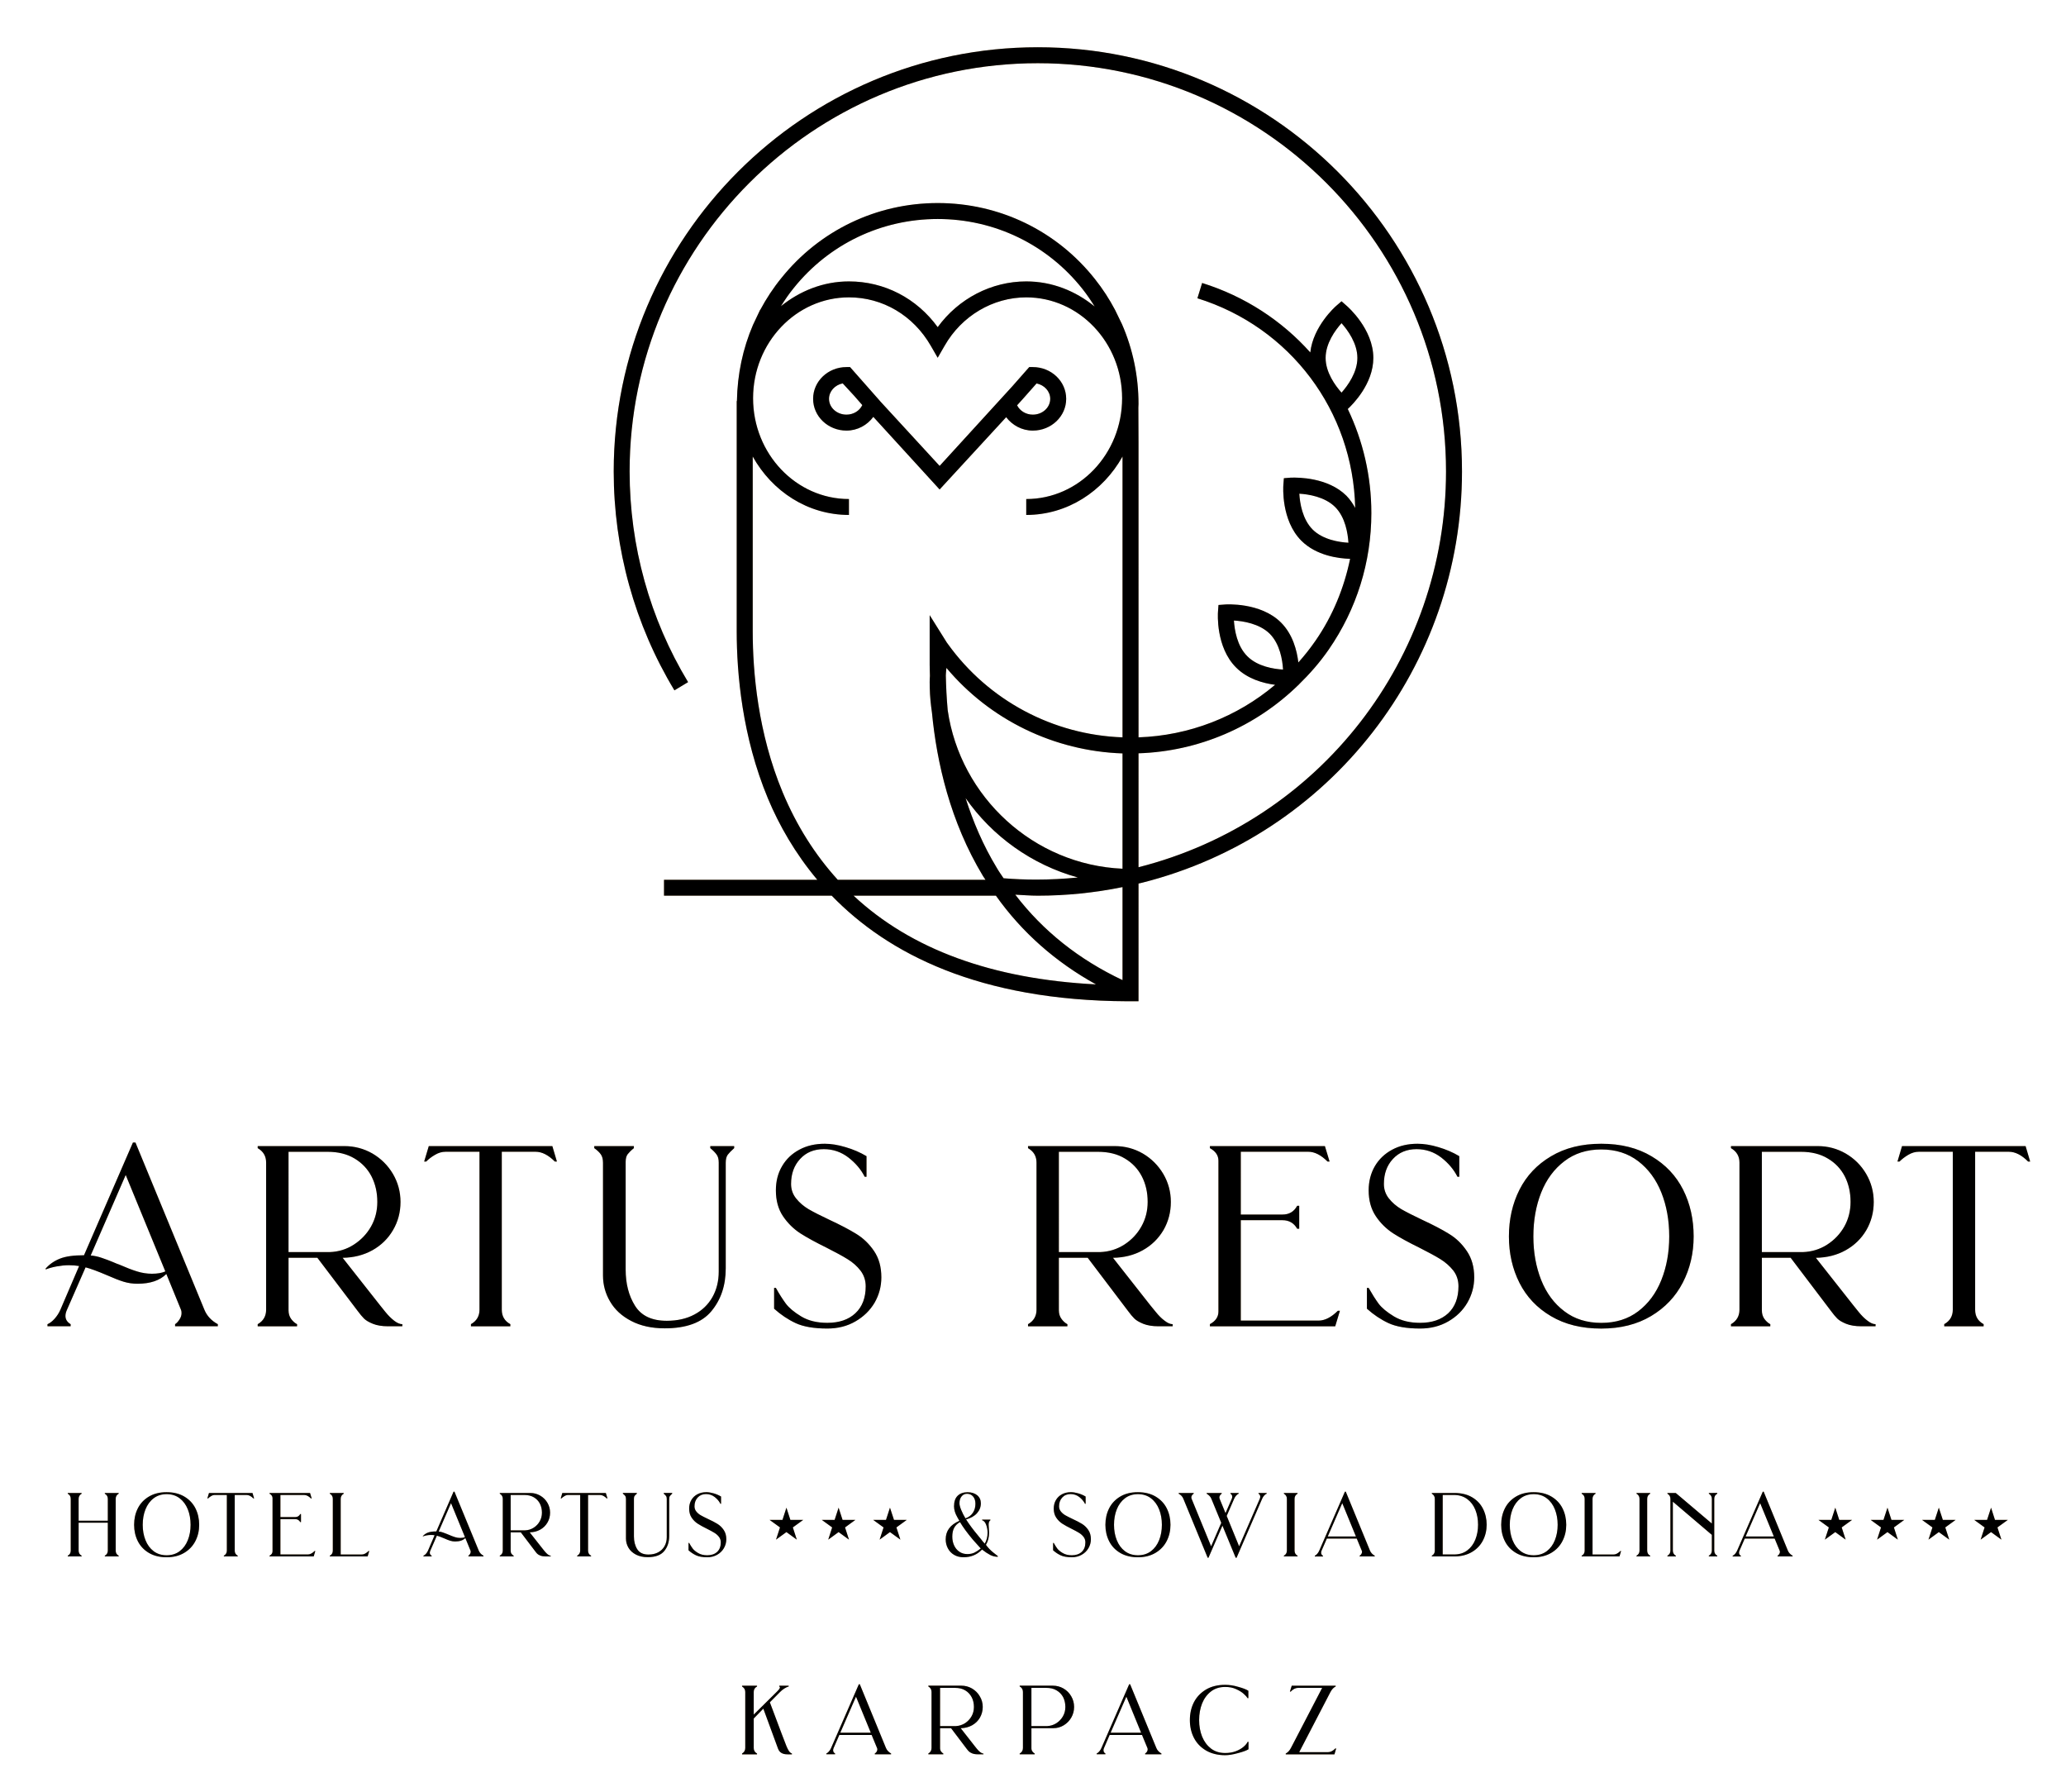 <svg xmlns="http://www.w3.org/2000/svg" xmlns:xlink="http://www.w3.org/1999/xlink" id="svg-91831aea-22bd-11f0-a9fc-0242ac110004-Layer_1" version="1.1" viewBox="0 0 406.667 352.667" x="0px" y="0px" xml:space="preserve">
<g>
	<g>
		<path d="M153.393,331.74v0.16c0.09,0.041,0.131,0.109,0.131,0.18c0,0.17-0.2,0.438-0.591,0.83    l-4.57,4.52v-4.459c0-0.488,0.221-0.852,0.651-1.07v-0.16h-2.95v0.16c0.409,0.238,0.63,0.602,0.63,1.07V344    c0,0.49-0.221,0.85-0.63,1.09v0.16h2.95v-0.16c-0.43-0.229-0.651-0.6-0.651-1.09v-5.801l1.891-1.939l2.88,7.84    c0.15,0.4,0.36,0.691,0.68,0.871c0.299,0.189,0.71,0.279,1.209,0.279h0.861v-0.16c-0.241-0.09-0.441-0.26-0.6-0.5    c-0.16-0.24-0.31-0.561-0.471-0.93c-0.289-0.689-1.219-3.17-2.809-7.41l-0.47-1.24l1.99-2.01c0.27-0.27,0.56-0.52,0.89-0.721    c0.309-0.189,0.599-0.328,0.83-0.379v-0.16H153.393L153.393,331.74z M254.263,331.74l-0.359,1.16h0.161    c0.479-0.5,0.97-0.73,1.438-0.73h4.75L254.102,344c-0.129,0.25-0.288,0.469-0.47,0.68c-0.188,0.189-0.379,0.32-0.549,0.41v0.16    h9.59l0.339-1.16h-0.16c-0.479,0.49-0.959,0.73-1.429,0.73h-5.689l6.159-11.852c0.289-0.539,0.642-0.898,1.021-1.068v-0.16    H254.263L254.263,331.74z M185.043,332.169h2.92c0.79,0,1.48,0.15,2.039,0.5c0.56,0.33,0.971,0.791,1.261,1.34    c0.299,0.561,0.44,1.211,0.44,1.91c0,0.67-0.151,1.291-0.47,1.85c-0.31,0.553-0.751,1-1.291,1.361    c-0.56,0.34-1.149,0.529-1.8,0.561h-3.099V332.169z M182.732,331.73v0.158c0.421,0.25,0.63,0.611,0.63,1.08V344    c0,0.49-0.209,0.84-0.63,1.09v0.15h2.95v-0.15c-0.17-0.09-0.309-0.229-0.439-0.398c-0.131-0.172-0.2-0.391-0.2-0.65v-3.939h2.16    l3.029,4c0.17,0.229,0.33,0.42,0.471,0.561c0.14,0.141,0.36,0.27,0.659,0.398c0.301,0.121,0.691,0.182,1.151,0.182h1.07v-0.15    c-0.19,0-0.391-0.09-0.62-0.26c-0.231-0.17-0.441-0.4-0.67-0.67c-0.21-0.279-0.34-0.43-0.4-0.5l-2.79-3.561    c0.829-0.01,1.57-0.199,2.23-0.561c0.66-0.369,1.18-0.869,1.549-1.5c0.371-0.65,0.56-1.35,0.56-2.119    c0-0.762-0.189-1.461-0.579-2.092c-0.37-0.658-0.89-1.158-1.53-1.539c-0.64-0.369-1.35-0.559-2.111-0.559h-6.49V331.73z     M203.023,332.169h2.92c0.79,0,1.479,0.15,2.041,0.5c0.566,0.33,0.999,0.791,1.289,1.34c0.277,0.561,0.43,1.211,0.43,1.91    c0,0.67-0.16,1.291-0.479,1.85c-0.319,0.553-0.751,1-1.302,1.361c-0.539,0.34-1.159,0.529-1.799,0.561h-3.1V332.169z     M200.712,331.73v0.158c0.421,0.23,0.64,0.592,0.64,1.08V344c0,0.49-0.219,0.859-0.64,1.09v0.15h2.961v-0.15    c-0.18-0.09-0.321-0.229-0.45-0.398c-0.13-0.172-0.2-0.391-0.2-0.65v-3.939h4.311c0.73,0,1.41-0.18,2.039-0.561    c0.631-0.381,1.131-0.891,1.5-1.529c0.36-0.631,0.551-1.33,0.551-2.09c0-0.762-0.189-1.461-0.56-2.092    c-0.37-0.658-0.881-1.158-1.521-1.539c-0.641-0.369-1.35-0.559-2.109-0.559h-6.522V331.73z M237.382,332.5    c-1.049,0.631-1.84,1.461-2.381,2.51c-0.529,1.041-0.789,2.211-0.789,3.5c0,1.271,0.26,2.441,0.789,3.48    c0.541,1.051,1.332,1.879,2.381,2.5c1.041,0.607,2.312,0.93,3.771,0.93c0.71,0,1.569-0.141,2.561-0.42    c0.98-0.25,1.66-0.51,2.039-0.75v-1.471h-0.16c-0.159,0.33-0.428,0.662-0.817,0.988c-0.392,0.332-0.892,0.633-1.501,0.861    c-0.631,0.24-1.33,0.361-2.12,0.361c-1.079,0-2.011-0.291-2.78-0.871c-0.76-0.59-1.35-1.379-1.75-2.352    c-0.389-0.979-0.59-2.068-0.59-3.26c0-1.199,0.201-2.289,0.59-3.281c0.4-0.988,0.99-1.768,1.75-2.357    c0.771-0.59,1.701-0.881,2.78-0.881c0.81,0,1.528,0.131,2.181,0.439c0.619,0.281,1.139,0.602,1.51,0.951    c0.38,0.35,0.619,0.619,0.721,0.811h0.158v-1.449c-0.398-0.262-1.059-0.521-1.988-0.771c-0.931-0.279-1.79-0.398-2.58-0.398    C239.694,331.57,238.423,331.88,237.382,332.5 M168.494,333.9l2.909,7.09h-6L168.494,333.9z M169.052,331.46L163.593,344    c-0.1,0.24-0.24,0.469-0.43,0.691c-0.17,0.197-0.36,0.326-0.511,0.398v0.148h1.731v-0.148c-0.26-0.15-0.39-0.359-0.39-0.648    c0-0.143,0.029-0.281,0.099-0.441l1.121-2.561h6.36l1.059,2.561c0.051,0.09,0.061,0.17,0.061,0.26c0,0.17-0.041,0.33-0.141,0.48    c-0.119,0.16-0.229,0.277-0.36,0.35v0.15h3.211v-0.15c-0.49-0.289-0.83-0.648-1.01-1.09l-5.15-12.539H169.052L169.052,331.46z     M221.712,333.9l2.9,7.09h-6L221.712,333.9z M222.263,331.46L216.803,344c-0.109,0.24-0.239,0.469-0.431,0.691    c-0.17,0.197-0.35,0.326-0.51,0.398v0.148h1.729v-0.148c-0.26-0.15-0.379-0.359-0.379-0.648c0-0.143,0.021-0.281,0.102-0.441    l1.107-2.561h6.371l1.059,2.561c0.041,0.09,0.052,0.17,0.052,0.26c0,0.17-0.04,0.33-0.141,0.48c-0.12,0.16-0.229,0.277-0.359,0.35    v0.15h3.21v-0.15c-0.49-0.289-0.828-0.648-1-1.09l-5.16-12.539H222.263L222.263,331.46z M154.021,299.109h-2.537l2.049,1.484    l-0.782,2.404l2.047-1.486l2.043,1.486l-0.781-2.404l2.047-1.484h-2.532l-0.777-2.402L154.021,299.109z M164.286,299.109h-2.524    l2.039,1.484l-0.772,2.404l2.039-1.486l2.042,1.486l-0.774-2.404l2.041-1.484h-2.528l-0.781-2.402L164.286,299.109z     M174.397,299.109h-2.523l2.047,1.484l-0.778,2.404l2.036-1.486l2.05,1.486l-0.781-2.404l2.04-1.484h-2.517l-0.792-2.402    L174.397,299.109z M360.473,299.109h-2.533l2.047,1.484l-0.782,2.404l2.047-1.486l2.043,1.486l-0.779-2.404l2.046-1.484h-2.531    l-0.776-2.402L360.473,299.109z M370.742,299.109h-2.525l2.039,1.484l-0.771,2.404l2.04-1.486l2.042,1.486l-0.773-2.404    l2.039-1.484h-2.526l-0.78-2.402L370.742,299.109z M380.85,299.109h-2.521l2.047,1.484l-0.779,2.404l2.037-1.486l2.05,1.486    l-0.781-2.404l2.041-1.484h-2.521l-0.789-2.402L380.85,299.109z M391.132,299.109h-2.529l2.043,1.484l-0.783,2.404l2.051-1.486    l2.041,1.486l-0.783-2.404l2.05-1.484h-2.536l-0.771-2.402L391.132,299.109z M20.631,293.815v0.142    c0.397,0.229,0.591,0.562,0.591,1.002v4.316h-5.745v-4.316c0-0.44,0.195-0.773,0.591-1.002v-0.142h-2.732v0.142    c0.393,0.217,0.588,0.549,0.588,1.002v10.205c0,0.453-0.195,0.785-0.588,1.002v0.141h2.732v-0.141    c-0.396-0.23-0.591-0.563-0.591-1.002v-5.494h5.745v5.494c0,0.439-0.194,0.771-0.591,1.002v0.141h2.731v-0.141    c-0.392-0.217-0.587-0.549-0.587-1.002v-10.205c0-0.453,0.195-0.785,0.587-1.002v-0.142H20.631z M41.135,293.815l-0.321,1.071    h0.143c0.167-0.167,0.369-0.322,0.608-0.465c0.236-0.144,0.481-0.215,0.731-0.215h2.356v10.957c0,0.438-0.198,0.771-0.591,1v0.143    h2.731v-0.143c-0.393-0.215-0.589-0.549-0.589-1v-10.957h2.337c0.44,0,0.887,0.227,1.339,0.68h0.141l-0.319-1.071H41.135z     M53.057,293.815v0.142c0.391,0.217,0.588,0.508,0.588,0.877v10.455c0,0.369-0.197,0.66-0.588,0.877v0.141h8.689l0.321-1.07    h-0.143c-0.452,0.453-0.898,0.68-1.338,0.68h-5.389v-6.959h2.891c0.452,0,0.79,0.195,1.017,0.588h0.142v-1.588h-0.142    c-0.214,0.406-0.553,0.605-1.017,0.605h-2.891v-4.354h4.676c0.44,0,0.886,0.227,1.337,0.68h0.142l-0.32-1.071h-7.975V293.815z     M64.92,293.815v0.142c0.394,0.217,0.589,0.549,0.589,1.002v10.205c0,0.453-0.195,0.785-0.589,1.002v0.141h7.442l0.321-1.07    h-0.145c-0.153,0.168-0.349,0.32-0.588,0.463c-0.238,0.143-0.482,0.217-0.731,0.217h-4.157v-10.957c0-0.439,0.196-0.772,0.589-1    v-0.143L64.92,293.815L64.92,293.815z M100.518,294.207h2.695c0.736,0,1.365,0.158,1.882,0.465    c0.517,0.312,0.911,0.728,1.178,1.25c0.267,0.523,0.4,1.111,0.4,1.766c0,0.619-0.145,1.188-0.437,1.703    c-0.29,0.521-0.689,0.939-1.195,1.26c-0.505,0.32-1.06,0.492-1.668,0.518h-2.855V294.207z M98.377,293.815v0.142    c0.392,0.229,0.588,0.562,0.588,1.002v10.205c0,0.439-0.196,0.771-0.588,1.002v0.141h2.73v-0.141    c-0.156-0.086-0.293-0.209-0.412-0.367c-0.119-0.162-0.178-0.361-0.178-0.598v-3.641h1.998l2.802,3.691    c0.155,0.215,0.297,0.389,0.427,0.52c0.133,0.133,0.337,0.254,0.616,0.365c0.281,0.113,0.636,0.17,1.063,0.17h0.98v-0.143    c-0.166,0-0.354-0.082-0.562-0.242c-0.207-0.162-0.412-0.365-0.615-0.615s-0.327-0.402-0.375-0.465l-2.586-3.281    c0.772-0.012,1.462-0.188,2.069-0.525c0.607-0.34,1.082-0.803,1.427-1.396c0.345-0.586,0.517-1.236,0.517-1.953    c0-0.698-0.175-1.348-0.525-1.941c-0.352-0.596-0.823-1.065-1.419-1.41c-0.596-0.346-1.242-0.519-1.944-0.519H98.377    L98.377,293.815z M110.688,293.815l-0.32,1.071h0.142c0.167-0.167,0.369-0.322,0.608-0.465c0.237-0.144,0.48-0.215,0.73-0.215    h2.356v10.957c0,0.438-0.197,0.771-0.59,1v0.143h2.731v-0.143c-0.393-0.215-0.589-0.549-0.589-1v-10.957h2.337    c0.439,0,0.888,0.227,1.339,0.68h0.142l-0.321-1.071H110.688z M130.653,293.815v0.142c0.191,0.158,0.337,0.301,0.438,0.438    c0.101,0.138,0.152,0.325,0.152,0.563v7.564c0,0.652-0.146,1.238-0.437,1.76c-0.293,0.516-0.708,0.92-1.249,1.211    c-0.541,0.293-1.181,0.438-1.918,0.438c-1.035,0-1.77-0.348-2.204-1.045c-0.435-0.693-0.651-1.529-0.651-2.508v-7.457    c0-0.238,0.047-0.418,0.143-0.543c0.094-0.125,0.238-0.265,0.428-0.422v-0.142h-2.747v0.142c0.201,0.146,0.353,0.289,0.454,0.432    c0.1,0.142,0.151,0.338,0.151,0.588v7.814c0,0.643,0.164,1.244,0.491,1.801c0.327,0.563,0.814,1.008,1.464,1.35    c0.647,0.34,1.424,0.508,2.327,0.508c1.5,0,2.579-0.396,3.241-1.188c0.658-0.791,0.99-1.779,0.99-2.971v-7.314    c0-0.25,0.046-0.438,0.142-0.563c0.093-0.125,0.243-0.275,0.445-0.457v-0.142H130.653L130.653,293.815z M247.721,293.815v0.142    c0.229,0.133,0.341,0.33,0.341,0.592c0,0.142-0.029,0.279-0.091,0.41l-4.066,9.35l-2.444-5.977l1.463-3.373    c0.095-0.225,0.227-0.434,0.393-0.625c0.167-0.19,0.333-0.314,0.5-0.377v-0.142h-1.622v0.142c0.236,0.133,0.354,0.33,0.354,0.592    c0,0.142-0.03,0.279-0.09,0.41l-1.23,2.818l-1.157-2.818c-0.036-0.096-0.055-0.178-0.055-0.25c0-0.155,0.046-0.305,0.144-0.445    c0.096-0.143,0.2-0.244,0.318-0.307v-0.142h-2.961v0.142c0.167,0.096,0.34,0.229,0.518,0.394c0.18,0.168,0.315,0.37,0.409,0.608    l1.946,4.727l-1.998,4.623l-3.838-9.35c-0.036-0.096-0.053-0.19-0.053-0.287c0-0.153,0.047-0.295,0.143-0.426    c0.098-0.132,0.202-0.228,0.32-0.289v-0.142h-2.959v0.142c0.449,0.239,0.759,0.572,0.926,1.002l4.783,11.598h0.158l2.75-6.316    l2.604,6.316h0.178l5.031-11.598c0.106-0.25,0.242-0.463,0.401-0.645c0.16-0.177,0.324-0.296,0.49-0.357v-0.142H247.721z     M252.716,293.815v0.142c0.395,0.229,0.591,0.562,0.591,1.002v10.205c0,0.439-0.196,0.771-0.591,1.002v0.141h2.695v-0.141    c-0.392-0.217-0.59-0.549-0.59-1.002v-10.205c0-0.453,0.198-0.785,0.59-1.002v-0.142H252.716z M283.98,294.207h2.284    c0.985,0.015,1.833,0.283,2.541,0.806s1.239,1.229,1.599,2.114c0.355,0.885,0.533,1.865,0.533,2.934    c0,1.07-0.182,2.055-0.541,2.943c-0.363,0.895-0.896,1.6-1.6,2.125c-0.703,0.523-1.551,0.785-2.551,0.785h-2.267L283.98,294.207    L283.98,294.207z M281.837,293.815v0.142c0.394,0.229,0.588,0.562,0.588,1.002v10.205c0,0.439-0.194,0.771-0.588,1.002v0.141    h4.479c1.31-0.012,2.44-0.301,3.399-0.865c0.957-0.564,1.684-1.32,2.176-2.266c0.494-0.947,0.74-1.982,0.74-3.115    c0-1.141-0.239-2.188-0.723-3.141c-0.48-0.951-1.197-1.705-2.15-2.266c-0.95-0.559-2.1-0.839-3.442-0.839H281.837L281.837,293.815    z M311.333,293.815v0.142c0.393,0.217,0.588,0.549,0.588,1.002v10.205c0,0.453-0.195,0.785-0.588,1.002v0.141h7.44l0.32-1.07    h-0.146c-0.152,0.168-0.35,0.32-0.588,0.463s-0.48,0.217-0.73,0.217h-4.157v-10.957c0-0.439,0.194-0.772,0.591-1v-0.143    L311.333,293.815L311.333,293.815z M322.126,293.815v0.142c0.393,0.229,0.59,0.562,0.59,1.002v10.205    c0,0.439-0.197,0.771-0.59,1.002v0.141h2.695v-0.141c-0.393-0.217-0.591-0.549-0.591-1.002v-10.205    c0-0.453,0.198-0.785,0.591-1.002v-0.142H322.126z M336.367,293.815v0.142c0.391,0.229,0.59,0.562,0.59,1.002v4.871l-7.104-6.015    h-1.641v0.142c0.393,0.229,0.588,0.562,0.588,1.002v10.205c0,0.439-0.195,0.771-0.588,1.002v0.141h1.658v-0.141    c-0.395-0.23-0.588-0.563-0.588-1.002v-9.635l7.672,6.529v3.105c0,0.438-0.197,0.771-0.59,1v0.143h1.661v-0.143    c-0.394-0.215-0.592-0.549-0.592-1v-10.207c0-0.451,0.198-0.785,0.592-1v-0.143L336.367,293.815L336.367,293.815z M188.84,305.378    c-0.451-0.311-0.798-0.725-1.035-1.248c-0.239-0.523-0.357-1.094-0.357-1.715c0-0.701,0.121-1.283,0.366-1.738    c0.244-0.459,0.626-0.836,1.151-1.133c0.582,0.986,1.421,2.135,2.516,3.443c0.429,0.498,0.951,1.082,1.57,1.748    c-0.44,0.355-0.857,0.631-1.249,0.82c-0.393,0.189-0.851,0.283-1.373,0.283C189.823,305.841,189.292,305.687,188.84,305.378     M189.206,297.169c-0.231-0.558-0.347-1.006-0.347-1.338c0-0.547,0.136-0.992,0.41-1.336c0.273-0.346,0.63-0.52,1.071-0.52    c0.499,0,0.901,0.178,1.204,0.536c0.304,0.356,0.455,0.831,0.455,1.427c0,0.678-0.167,1.27-0.5,1.773    c-0.333,0.508-0.821,0.873-1.463,1.098C189.714,298.277,189.438,297.732,189.206,297.169 M188.492,294.371    c-0.469,0.463-0.704,1.152-0.704,2.065c0,0.347,0.054,0.694,0.161,1.047c0.106,0.353,0.271,0.72,0.491,1.106    c0.219,0.385,0.353,0.621,0.401,0.703c-1.796,0.775-2.693,1.986-2.693,3.641c0,0.643,0.142,1.234,0.427,1.773    c0.286,0.543,0.693,0.971,1.222,1.285c0.53,0.314,1.151,0.473,1.864,0.473c1.464,0,2.676-0.506,3.641-1.516    c0.596,0.465,1.129,0.818,1.606,1.063c0.475,0.242,0.976,0.365,1.498,0.365v-0.143c-0.035-0.025-0.324-0.25-0.865-0.68    c-0.542-0.428-1.033-0.938-1.472-1.533c0.416-0.689,0.623-1.486,0.623-2.393c0-0.068-0.018-0.393-0.052-0.963    c-0.024-0.309-0.036-0.525-0.036-0.643c0-0.404,0.114-0.684,0.34-0.84v-0.125h-1.625v0.125c0.346,0.098,0.609,0.395,0.794,0.896    c0.185,0.496,0.278,1.014,0.278,1.549c0,0.811-0.186,1.531-0.554,2.16c-0.238-0.238-0.482-0.529-0.731-0.875l-0.626-0.766    c-0.927-1.107-1.701-2.148-2.319-3.123c0.928-0.252,1.644-0.658,2.15-1.225c0.505-0.563,0.758-1.215,0.758-1.953    c0-0.653-0.241-1.182-0.721-1.58c-0.481-0.396-1.123-0.598-1.918-0.598C189.606,293.673,188.962,293.906,188.492,294.371     M30.244,305.273c-0.71-0.537-1.244-1.26-1.606-2.172c-0.364-0.906-0.545-1.916-0.545-3.02c0-1.119,0.181-2.135,0.545-3.045    c0.362-0.91,0.896-1.637,1.606-2.177c0.706-0.541,1.559-0.813,2.558-0.813c1.001,0,1.854,0.271,2.562,0.813    c0.707,0.54,1.243,1.267,1.605,2.177c0.364,0.91,0.545,1.926,0.545,3.045c0,1.104-0.181,2.113-0.545,3.02    c-0.362,0.912-0.898,1.635-1.605,2.172c-0.708,0.531-1.561,0.801-2.562,0.801C31.802,306.074,30.95,305.806,30.244,305.273     M29.315,294.52c-0.97,0.578-1.699,1.353-2.188,2.319c-0.487,0.971-0.729,2.049-0.729,3.242c0,1.174,0.242,2.25,0.729,3.219    c0.489,0.967,1.218,1.74,2.188,2.313c0.968,0.568,2.13,0.854,3.486,0.854c1.333,0,2.484-0.289,3.455-0.867    c0.968-0.572,1.702-1.348,2.202-2.316s0.749-2.037,0.749-3.201c0-1.191-0.243-2.271-0.73-3.24    c-0.488-0.969-1.217-1.742-2.187-2.32c-0.969-0.576-2.131-0.863-3.489-0.863C31.445,293.655,30.284,293.943,29.315,294.52     M137.273,294.065c-0.513,0.272-0.91,0.653-1.196,1.144c-0.284,0.487-0.426,1.045-0.426,1.676c0,0.703,0.162,1.297,0.488,1.783    c0.329,0.488,0.727,0.885,1.197,1.189c0.469,0.305,1.079,0.639,1.828,1.008c0.618,0.311,1.106,0.576,1.464,0.795    c0.357,0.219,0.653,0.482,0.891,0.793c0.239,0.311,0.358,0.67,0.358,1.09c0,0.795-0.239,1.416-0.713,1.865    c-0.476,0.441-1.126,0.668-1.946,0.668c-0.714,0-1.317-0.148-1.811-0.447c-0.494-0.297-0.85-0.594-1.07-0.893    c-0.221-0.297-0.451-0.658-0.686-1.09h-0.125v1.445c0.462,0.42,0.962,0.75,1.498,1c0.534,0.25,1.266,0.375,2.194,0.375    c0.726,0,1.374-0.164,1.946-0.49c0.571-0.324,1.013-0.762,1.328-1.301c0.315-0.545,0.474-1.127,0.474-1.76    c0-0.713-0.17-1.32-0.51-1.82c-0.338-0.498-0.749-0.896-1.231-1.193c-0.481-0.299-1.108-0.625-1.883-0.982    c-0.605-0.287-1.081-0.529-1.427-0.729c-0.346-0.203-0.633-0.449-0.865-0.742c-0.232-0.291-0.347-0.628-0.347-1.011    c0-0.699,0.208-1.276,0.624-1.729c0.416-0.451,0.963-0.679,1.642-0.679c0.642,0,1.212,0.192,1.713,0.58    c0.5,0.388,0.874,0.829,1.124,1.33h0.125v-1.427c-0.441-0.262-0.925-0.473-1.456-0.625c-0.528-0.154-1.008-0.232-1.436-0.232    C138.374,293.655,137.786,293.792,137.273,294.065 M209.039,294.065c-0.513,0.272-0.908,0.653-1.195,1.144    c-0.284,0.487-0.428,1.045-0.428,1.676c0,0.703,0.162,1.297,0.489,1.783c0.328,0.488,0.728,0.885,1.196,1.189    c0.47,0.305,1.079,0.639,1.827,1.008c0.618,0.311,1.106,0.576,1.465,0.795s0.653,0.482,0.894,0.793    c0.238,0.311,0.355,0.67,0.355,1.09c0,0.795-0.238,1.416-0.715,1.865c-0.475,0.441-1.123,0.668-1.943,0.668    c-0.713,0-1.318-0.148-1.813-0.447c-0.493-0.297-0.852-0.594-1.07-0.893c-0.221-0.297-0.448-0.658-0.686-1.09h-0.125v1.445    c0.463,0.42,0.961,0.75,1.498,1c0.535,0.25,1.267,0.375,2.194,0.375c0.726,0,1.374-0.164,1.942-0.49    c0.572-0.324,1.017-0.762,1.33-1.301c0.316-0.545,0.476-1.127,0.476-1.76c0-0.713-0.17-1.32-0.511-1.82    c-0.338-0.498-0.749-0.896-1.229-1.193c-0.482-0.299-1.111-0.625-1.884-0.982c-0.606-0.287-1.081-0.529-1.428-0.729    c-0.347-0.203-0.634-0.449-0.865-0.742c-0.233-0.291-0.349-0.628-0.349-1.011c0-0.699,0.209-1.276,0.623-1.729    c0.416-0.451,0.965-0.679,1.644-0.679c0.642,0,1.213,0.192,1.714,0.58c0.499,0.388,0.874,0.829,1.123,1.33h0.125v-1.427    c-0.439-0.262-0.925-0.473-1.453-0.625c-0.529-0.154-1.009-0.232-1.438-0.232C210.137,293.655,209.55,293.792,209.039,294.065     M221.431,305.273c-0.709-0.537-1.242-1.26-1.605-2.172c-0.363-0.906-0.545-1.916-0.545-3.02c0-1.119,0.182-2.135,0.545-3.045    s0.896-1.637,1.605-2.177c0.707-0.541,1.563-0.813,2.561-0.813s1.854,0.271,2.561,0.813c0.709,0.54,1.242,1.267,1.605,2.177    s0.545,1.926,0.545,3.045c0,1.104-0.182,2.113-0.545,3.02c-0.363,0.912-0.896,1.635-1.605,2.172    c-0.707,0.531-1.563,0.801-2.561,0.801S222.138,305.806,221.431,305.273 M220.501,294.52c-0.969,0.578-1.699,1.353-2.186,2.319    c-0.488,0.971-0.73,2.049-0.73,3.242c0,1.174,0.242,2.25,0.73,3.219c0.484,0.967,1.217,1.74,2.186,2.313    c0.97,0.568,2.133,0.854,3.488,0.854c1.332,0,2.482-0.289,3.453-0.867c0.969-0.572,1.702-1.348,2.204-2.316    c0.498-0.969,0.748-2.037,0.748-3.201c0-1.191-0.244-2.271-0.729-3.24c-0.487-0.969-1.217-1.742-2.187-2.32    c-0.97-0.576-2.134-0.863-3.489-0.863C222.634,293.655,221.471,293.943,220.501,294.52 M299.333,305.273    c-0.709-0.537-1.242-1.26-1.606-2.172c-0.362-0.906-0.544-1.916-0.544-3.02c0-1.119,0.182-2.135,0.544-3.045    c0.364-0.91,0.897-1.637,1.606-2.177c0.707-0.541,1.56-0.813,2.56-0.813c0.999,0,1.853,0.271,2.562,0.813    c0.709,0.54,1.242,1.267,1.604,2.177c0.363,0.91,0.547,1.926,0.547,3.045c0,1.104-0.184,2.113-0.547,3.02    c-0.361,0.912-0.896,1.635-1.604,2.172c-0.709,0.531-1.563,0.801-2.562,0.801C300.893,306.074,300.042,305.806,299.333,305.273     M298.408,294.52c-0.973,0.578-1.701,1.353-2.188,2.319c-0.488,0.971-0.729,2.049-0.729,3.242c0,1.174,0.241,2.25,0.729,3.219    c0.487,0.967,1.217,1.74,2.188,2.313c0.967,0.568,2.131,0.854,3.485,0.854c1.331,0,2.483-0.289,3.453-0.867    c0.971-0.572,1.704-1.348,2.202-2.316c0.5-0.969,0.75-2.037,0.75-3.201c0-1.191-0.244-2.271-0.729-3.24    c-0.487-0.969-1.217-1.742-2.188-2.32c-0.969-0.576-2.131-0.863-3.487-0.863C300.539,293.655,299.375,293.943,298.408,294.52     M89.562,302.503c-0.344-0.104-0.761-0.266-1.249-0.479c-0.071-0.025-0.22-0.082-0.446-0.182c-0.225-0.094-0.47-0.186-0.731-0.273    c-0.262-0.092-0.524-0.145-0.786-0.17l2.429-5.585l2.746,6.688c-0.238,0.109-0.547,0.162-0.927,0.162    C90.251,302.666,89.907,302.613,89.562,302.503 M89.276,293.565l-3.39,7.815c-0.714,0-1.274,0.08-1.677,0.24    c-0.406,0.162-0.738,0.396-0.999,0.705l0.035,0.035c0.203-0.082,0.449-0.15,0.74-0.205c0.293-0.055,0.573-0.078,0.848-0.078    c0.262,0,0.5,0.016,0.714,0.051l-1.304,3.035c-0.094,0.227-0.227,0.432-0.4,0.625c-0.173,0.188-0.338,0.313-0.49,0.375v0.143    h1.605v-0.143c-0.238-0.145-0.357-0.334-0.357-0.572c0-0.131,0.036-0.273,0.107-0.428l1.285-2.945    c0.333,0.084,0.833,0.27,1.499,0.555c0.451,0.201,0.832,0.35,1.142,0.445c0.308,0.096,0.63,0.143,0.964,0.143    c0.88,0,1.546-0.225,1.998-0.678l1.017,2.48c0.024,0.047,0.036,0.125,0.036,0.234c0,0.15-0.048,0.299-0.144,0.441    c-0.095,0.145-0.195,0.25-0.302,0.324v0.141h2.962v-0.141c-0.44-0.24-0.749-0.574-0.929-1.002l-4.781-11.599h-0.179V293.565z     M264.208,295.814l2.693,6.564h-5.548L264.208,295.814z M264.727,293.565l-5.05,11.599c-0.096,0.227-0.227,0.434-0.393,0.625    c-0.168,0.189-0.328,0.314-0.481,0.377v0.141h1.604v-0.141c-0.238-0.133-0.357-0.33-0.357-0.592c0-0.143,0.029-0.279,0.089-0.41    l1.034-2.373h5.891l0.982,2.373c0.033,0.072,0.052,0.146,0.052,0.234c0,0.152-0.048,0.305-0.144,0.451    c-0.094,0.15-0.201,0.254-0.32,0.314v0.143h2.963v-0.143c-0.454-0.262-0.762-0.596-0.928-1l-4.766-11.6L264.727,293.565    L264.727,293.565z M346.464,295.814l2.695,6.564h-5.551L346.464,295.814z M346.982,293.565l-5.05,11.599    c-0.095,0.227-0.226,0.434-0.394,0.625c-0.166,0.189-0.326,0.314-0.48,0.377v0.141h1.605v-0.141    c-0.238-0.133-0.355-0.33-0.355-0.592c0-0.143,0.027-0.279,0.09-0.41l1.034-2.373h5.889l0.979,2.373    c0.035,0.072,0.055,0.146,0.055,0.234c0,0.152-0.047,0.305-0.145,0.451c-0.094,0.15-0.201,0.254-0.32,0.314v0.143h2.962v-0.143    c-0.452-0.262-0.761-0.596-0.929-1l-4.764-11.6L346.982,293.565L346.982,293.565z M56.793,226.669h7.66    c2.09,0,3.86,0.431,5.34,1.322c1.46,0.869,2.58,2.059,3.34,3.526c0.76,1.501,1.139,3.159,1.139,5.021    c0,1.75-0.41,3.371-1.239,4.84c-0.83,1.461-1.971,2.65-3.4,3.57c-1.43,0.92-3.01,1.399-4.731,1.461h-8.109V226.669z     M50.724,225.55v0.4c1.12,0.648,1.66,1.59,1.66,2.84v28.969c0,1.24-0.54,2.201-1.66,2.84v0.41h7.75v-0.41    c-0.44-0.229-0.831-0.579-1.17-1.039c-0.33-0.46-0.51-1.029-0.51-1.698V247.53h5.679l7.951,10.489    c0.439,0.602,0.85,1.08,1.22,1.461c0.37,0.369,0.94,0.71,1.749,1.038c0.78,0.321,1.79,0.491,3.001,0.491h2.8v-0.411    c-0.47,0-1.02-0.229-1.61-0.688c-0.58-0.449-1.169-1.029-1.74-1.74c-0.581-0.709-0.941-1.16-1.059-1.319l-7.342-9.319    c2.181-0.029,4.141-0.529,5.87-1.49c1.71-0.959,3.071-2.281,4.04-3.949c0.991-1.68,1.481-3.531,1.481-5.551    c0-1.99-0.5-3.83-1.49-5.521c-1.001-1.688-2.35-3.021-4.031-4.011c-1.7-0.969-3.54-1.459-5.529-1.459H50.724z M84.402,225.55    l-0.909,3.039h0.399c0.47-0.479,1.041-0.92,1.731-1.319c0.67-0.399,1.359-0.608,2.08-0.608h6.68v31.1    c0,1.24-0.56,2.199-1.68,2.828v0.422h7.75v-0.422c-1.1-0.598-1.681-1.539-1.681-2.828v-31.1h6.651c1.249,0,2.509,0.639,3.8,1.93    h0.4l-0.9-3.041H84.402L84.402,225.55z M139.813,225.55v0.4c0.54,0.438,0.941,0.858,1.231,1.25c0.29,0.379,0.43,0.909,0.43,1.58    v21.479c0,1.853-0.411,3.531-1.23,4.99c-0.829,1.469-2.01,2.621-3.55,3.439c-1.541,0.829-3.36,1.24-5.45,1.24    c-2.94,0-5.011-0.979-6.25-2.961c-1.23-1.961-1.841-4.34-1.841-7.107V228.68c0-0.671,0.131-1.188,0.401-1.54    c0.27-0.34,0.669-0.751,1.219-1.189v-0.4h-7.799v0.4c0.57,0.399,1,0.811,1.29,1.221c0.289,0.399,0.43,0.959,0.43,1.67v22.18    c0,1.82,0.46,3.529,1.39,5.109c0.93,1.6,2.31,2.871,4.16,3.83c1.83,0.961,4.04,1.451,6.6,1.451c4.26,0,7.32-1.129,9.18-3.371    c1.879-2.25,2.829-5.06,2.829-8.43v-20.771c0-0.709,0.13-1.239,0.401-1.6c0.269-0.351,0.689-0.779,1.26-1.289v-0.4H139.813z     M208.423,226.669h7.65c2.1,0,3.889,0.431,5.348,1.322c1.472,0.869,2.582,2.059,3.341,3.526c0.772,1.501,1.142,3.159,1.142,5.021    c0,1.75-0.41,3.371-1.24,4.84c-0.82,1.461-1.949,2.65-3.379,3.57c-1.451,0.92-3.031,1.399-4.75,1.461h-8.111V226.669    L208.423,226.669z M202.353,225.55v0.4c1.121,0.648,1.671,1.59,1.671,2.84v28.969c0,1.24-0.551,2.201-1.671,2.84v0.41h7.75v-0.41    c-0.43-0.229-0.828-0.579-1.158-1.039c-0.341-0.46-0.521-1.029-0.521-1.698V247.53h5.681l7.949,10.489    c0.44,0.602,0.841,1.08,1.223,1.461c0.368,0.369,0.959,0.71,1.749,1.038c0.801,0.321,1.801,0.491,3,0.491h2.801v-0.411    c-0.48,0-1.011-0.229-1.591-0.688c-0.61-0.449-1.181-1.029-1.75-1.74c-0.569-0.709-0.932-1.16-1.08-1.319l-7.329-9.319    c2.188-0.029,4.147-0.529,5.869-1.49c1.721-0.959,3.069-2.281,4.061-3.949c0.969-1.68,1.459-3.531,1.459-5.551    c0-1.99-0.5-3.83-1.49-5.521c-1.01-1.688-2.34-3.021-4.028-4.011c-1.69-0.969-3.521-1.459-5.53-1.459H202.353z M238.154,225.55    v0.4c1.12,0.619,1.68,1.43,1.68,2.479v29.682c0,1.049-0.56,1.879-1.68,2.479v0.42h24.67l0.92-3.049h-0.41    c-1.289,1.279-2.549,1.93-3.799,1.93h-15.3v-19.76h8.21c1.289,0,2.25,0.56,2.889,1.68h0.4v-4.51h-0.4    c-0.621,1.14-1.569,1.719-2.889,1.719h-8.21V226.66h13.277c1.251,0,2.512,0.641,3.802,1.93h0.398l-0.92-3.039H238.154z     M346.802,226.669h7.65c2.09,0,3.871,0.431,5.33,1.322c1.479,0.869,2.59,2.059,3.35,3.526c0.76,1.501,1.13,3.159,1.13,5.021    c0,1.75-0.409,3.371-1.229,4.84c-0.83,1.461-1.959,2.65-3.391,3.57c-1.439,0.92-3.029,1.399-4.751,1.461H346.8v-19.74H346.802z     M340.723,225.55v0.4c1.11,0.648,1.669,1.59,1.669,2.84v28.969c0,1.24-0.559,2.201-1.669,2.84v0.41h7.739v-0.41    c-0.428-0.229-0.819-0.579-1.16-1.039c-0.33-0.46-0.5-1.029-0.5-1.698V247.53h5.67l7.951,10.489    c0.429,0.602,0.851,1.08,1.219,1.461c0.361,0.369,0.951,0.71,1.74,1.038c0.8,0.321,1.801,0.491,3.021,0.491h2.779v-0.411    c-0.471,0-1-0.229-1.59-0.688c-0.6-0.449-1.18-1.029-1.75-1.74c-0.569-0.709-0.93-1.16-1.061-1.319l-7.352-9.319    c2.191-0.029,4.16-0.529,5.871-1.49c1.722-0.959,3.08-2.281,4.062-3.949c0.97-1.68,1.46-3.531,1.46-5.551    c0-1.99-0.5-3.83-1.49-5.521c-0.99-1.688-2.33-3.021-4.03-4.011c-1.688-0.969-3.521-1.459-5.511-1.459H340.723z M374.393,225.55    l-0.899,3.039h0.398c0.48-0.479,1.052-0.92,1.723-1.319c0.68-0.399,1.358-0.608,2.079-0.608h6.688v31.1    c0,1.24-0.559,2.199-1.68,2.828v0.422h7.75v-0.422c-1.109-0.598-1.67-1.539-1.67-2.828v-31.1h6.631c1.25,0,2.519,0.639,3.799,1.93    h0.4l-0.9-3.041H374.393L374.393,225.55z M157.333,226.259c-1.46,0.781-2.58,1.852-3.391,3.24    c-0.819,1.381-1.219,2.971-1.219,4.76c0,1.99,0.46,3.681,1.389,5.072c0.931,1.379,2.06,2.488,3.391,3.369    c1.34,0.858,3.07,1.799,5.2,2.848c1.75,0.893,3.14,1.631,4.14,2.261c1.019,0.621,1.87,1.381,2.54,2.25    c0.67,0.882,1.019,1.911,1.019,3.081c0,2.26-0.669,4.039-2.04,5.311c-1.339,1.25-3.18,1.881-5.51,1.881    c-2.019,0-3.739-0.41-5.149-1.261c-1.39-0.84-2.4-1.69-3.03-2.53c-0.62-0.85-1.281-1.869-1.95-3.08h-0.35v4.09    c1.31,1.18,2.729,2.131,4.25,2.841c1.51,0.7,3.589,1.062,6.229,1.062c2.061,0,3.901-0.461,5.51-1.393    c1.62-0.93,2.881-2.159,3.79-3.688c0.881-1.541,1.33-3.201,1.33-4.99c0-2.041-0.47-3.75-1.429-5.17    c-0.96-1.42-2.14-2.551-3.5-3.381c-1.38-0.852-3.151-1.781-5.34-2.799c-1.72-0.812-3.081-1.5-4.061-2.07    c-0.969-0.58-1.79-1.28-2.449-2.111c-0.66-0.818-0.991-1.777-0.991-2.85c0-1.989,0.591-3.64,1.781-4.918    c1.17-1.281,2.719-1.933,4.659-1.933c1.821,0,3.431,0.562,4.851,1.649c1.42,1.102,2.48,2.361,3.2,3.781h0.359v-4.049    c-1.269-0.752-2.639-1.342-4.148-1.781c-1.501-0.451-2.852-0.66-4.061-0.66C160.454,225.089,158.784,225.47,157.333,226.259     M274.025,226.259c-1.451,0.781-2.58,1.852-3.4,3.24c-0.799,1.381-1.221,2.971-1.221,4.76c0,1.99,0.471,3.681,1.398,5.072    c0.92,1.379,2.063,2.488,3.392,3.369c1.33,0.858,3.06,1.799,5.198,2.848c1.751,0.893,3.143,1.631,4.15,2.261    c1,0.621,1.851,1.381,2.541,2.25c0.668,0.882,1,1.911,1,3.081c0,2.26-0.67,4.039-2.021,5.311c-1.36,1.25-3.19,1.881-5.521,1.881    c-2.03,0-3.729-0.41-5.15-1.261c-1.391-0.84-2.409-1.69-3.04-2.53c-0.619-0.85-1.261-1.869-1.949-3.08h-0.339v4.09    c1.309,1.18,2.729,2.131,4.25,2.841c1.52,0.7,3.6,1.062,6.229,1.062c2.061,0,3.9-0.461,5.521-1.393    c1.618-0.93,2.88-2.159,3.77-3.688c0.89-1.541,1.35-3.201,1.35-4.99c0-2.041-0.487-3.75-1.448-5.17    c-0.96-1.42-2.12-2.551-3.5-3.381c-1.36-0.852-3.149-1.781-5.341-2.799c-1.721-0.812-3.068-1.5-4.061-2.07    c-0.97-0.58-1.789-1.28-2.449-2.111c-0.649-0.818-0.979-1.777-0.979-2.85c0-1.989,0.58-3.64,1.771-4.918    c1.179-1.281,2.74-1.933,4.66-1.933c1.819,0,3.439,0.562,4.859,1.649c1.409,1.102,2.471,2.361,3.189,3.781h0.359v-4.049    c-1.25-0.752-2.642-1.342-4.13-1.781c-1.5-0.451-2.86-0.66-4.079-0.66C277.142,225.089,275.485,225.47,274.025,226.259     M307.932,258.06c-2.019-1.52-3.539-3.568-4.567-6.148c-1.021-2.58-1.541-5.441-1.541-8.58c0-3.181,0.52-6.062,1.541-8.642    c1.028-2.578,2.551-4.64,4.567-6.17c2.001-1.539,4.433-2.31,7.262-2.31c2.841,0,5.261,0.771,7.271,2.31    c1.998,1.53,3.521,3.592,4.55,6.17c1.03,2.58,1.552,5.461,1.552,8.642c0,3.139-0.521,6-1.552,8.58    c-1.028,2.58-2.552,4.629-4.55,6.148c-2.01,1.529-4.43,2.279-7.271,2.279C312.365,260.339,309.933,259.589,307.932,258.06     M305.292,227.559c-2.75,1.631-4.809,3.821-6.201,6.571c-1.389,2.75-2.078,5.82-2.078,9.199c0,3.34,0.689,6.391,2.078,9.141    c1.394,2.75,3.451,4.931,6.201,6.55c2.75,1.631,6.051,2.44,9.9,2.44c3.778,0,7.051-0.82,9.801-2.461    c2.75-1.64,4.829-3.83,6.25-6.59c1.42-2.75,2.129-5.771,2.129-9.08c0-3.379-0.68-6.449-2.07-9.199    c-1.389-2.75-3.459-4.94-6.211-6.571c-2.748-1.647-6.039-2.47-9.897-2.47C311.343,225.089,308.042,225.912,305.292,227.559     M26.963,250.21c-0.97-0.301-2.16-0.76-3.531-1.36c-0.219-0.067-0.639-0.229-1.279-0.511c-0.64-0.27-1.33-0.52-2.08-0.78    c-0.73-0.259-1.47-0.419-2.221-0.488l6.892-15.84l7.799,18.979c-0.68,0.309-1.55,0.459-2.641,0.459    C28.933,250.669,27.954,250.519,26.963,250.21 M26.164,224.85l-9.63,22.181c-2.021,0-3.61,0.211-4.749,0.672    c-1.152,0.459-2.092,1.129-2.842,1.998l0.101,0.108c0.569-0.229,1.28-0.429,2.09-0.578c0.83-0.149,1.64-0.239,2.41-0.239    c0.74,0,1.42,0.059,2.03,0.159l-3.69,8.608c-0.28,0.642-0.66,1.23-1.151,1.781c-0.489,0.539-0.96,0.879-1.389,1.059v0.41h4.559    v-0.41c-0.679-0.408-1.02-0.948-1.02-1.62c0-0.379,0.1-0.778,0.3-1.22l3.66-8.348c0.941,0.237,2.361,0.758,4.251,1.566    c1.29,0.57,2.36,0.991,3.24,1.262c0.889,0.27,1.79,0.399,2.73,0.399c2.51,0,4.39-0.64,5.68-1.92l2.88,7.04    c0.069,0.14,0.11,0.359,0.11,0.66c0,0.44-0.14,0.859-0.41,1.26c-0.261,0.41-0.551,0.721-0.86,0.919v0.411h8.41v-0.411    c-1.25-0.679-2.141-1.62-2.64-2.839l-13.57-32.91L26.164,224.85L26.164,224.85z M201.204,78.66l2.831-3.2    c1.529,0.31,2.688,1.54,2.688,3.03c0,1.72-1.529,3.11-3.43,3.11c-1.36,0-2.55-0.75-3.09-1.84L201.204,78.66z M165.882,75.449    l2.241,2.431l1.61,1.84c-0.53,1.12-1.74,1.88-3.11,1.88c-1.901,0-3.441-1.39-3.441-3.11C163.183,77,164.354,75.75,165.882,75.449     M202.593,72.24l-3.321,3.77l-14.319,15.68L173.192,78.9v-0.011l-5.869-6.649h-0.7c-3.63,0-6.571,2.79-6.571,6.25    c0,3.45,2.941,6.25,6.571,6.25c2.17,0,4.09-1.081,5.28-2.7l13.05,14.29l13.1-14.23c1.2,1.58,3.09,2.64,5.24,2.64    c3.63,0,6.572-2.8,6.572-6.25c0-3.46-2.941-6.25-6.572-6.25H202.593z M168.014,176.269h28.02c5.13,7.23,11.75,13.061,19.7,17.459    C195.293,192.68,179.324,186.83,168.014,176.269 M220.955,174.58v18.3c-8.57-4.041-15.643-9.66-21.111-16.811    c1.481,0.07,2.94,0.199,4.441,0.199C209.914,176.269,215.503,175.69,220.955,174.58 M197.543,172.84    c-0.46-0.691-0.941-1.35-1.35-2.071c-2.71-4.469-4.66-9.1-6.13-13.709c5.24,7.51,13.03,13.12,22.101,15.629    c-2.74,0.274-5.494,0.414-8.225,0.414C201.788,173.103,199.65,173.016,197.543,172.84 M186.543,139.77    c-0.22-2.42-0.321-4.67-0.37-6.82c0-0.15,0-0.26,0.02-0.42l0.05-0.6c0.02-0.16,0.029-0.31,0.05-0.49    c8.59,10.25,21.231,16.37,34.66,16.83v22.69C203.484,170.201,189.022,156.88,186.543,139.77 M245.524,129.15    c-2.04-2.02-2.521-5.2-2.642-7.03c1.76,0.1,5.01,0.59,7.051,2.6c2.021,2.039,2.512,5.2,2.619,7.05    C250.792,131.67,247.542,131.19,245.524,129.15 M258.375,104.21c-2.021-2.04-2.51-5.2-2.621-7.051    c1.76,0.101,5.01,0.591,7.051,2.621c2.021,2.02,2.5,5.2,2.619,7.03C263.642,106.71,260.404,106.23,258.375,104.21 M260.932,70.44    c0-2.87,1.892-5.46,3.132-6.84c1.229,1.38,3.119,3.97,3.119,6.84c0,2.85-1.891,5.44-3.119,6.83    C262.824,75.88,260.932,73.29,260.932,70.44 M185.934,68.05c3.35-5.88,9.509-9.53,16.07-9.53c10.41,0,18.871,8.91,18.871,19.85    s-8.461,19.84-18.871,19.84v3.13c8.11,0,15.13-4.65,18.951-11.5v55.269c-13.631-0.489-26.379-7.219-34.411-18.419    c-0.141-0.17-0.25-0.35-0.35-0.52l-3.2-5.11v9.82c0,0.68,0.029,1.44,0.05,2.14c-0.021,0.42-0.05,0.8-0.05,1.22    c0,0.4,0,0.81,0.02,1.13c0.03,1.66,0.2,3.28,0.429,4.85c0.941,9.82,3.591,21.48,10.041,32.169c0.16,0.261,0.34,0.491,0.499,0.751    h-29.08c-4.449-4.89-8.079-10.61-10.839-17.2c-4.88-11.7-5.9-23.71-5.9-31.73V89.84c3.81,6.85,10.83,11.5,18.94,11.5v-3.13    c-10.4,0-18.87-8.9-18.87-19.84s8.47-19.85,18.87-19.85c6.65,0,12.669,3.56,16.11,9.53l1.36,2.36L185.934,68.05z M156.263,56.65    c6.92-8.61,17.231-13.55,28.321-13.55c11.18,0,21.57,5.03,28.49,13.77c0.87,1.1,1.661,2.26,2.391,3.45    c-3.729-3.05-8.37-4.94-13.46-4.94c-6.871,0-13.351,3.39-17.43,9c-4.13-5.68-10.49-9-17.47-9c-5.06,0-9.671,1.88-13.39,4.88    C154.482,59.03,155.313,57.81,156.263,56.65 M120.802,92.77c0,15.24,4.121,30.13,11.951,43.09l2.69-1.62    c-7.541-12.47-11.51-26.81-11.51-41.47c0-44.28,36.039-80.33,80.35-80.33c44.301,0,80.35,36.05,80.35,80.33    c0,36.84-24.889,68.86-60.529,77.899V148.25c11.891-0.39,23.051-5.24,31.45-13.43h0.05v-0.05c2.171-2.12,4.189-4.4,5.939-6.94    c5.481-7.91,8.39-17.2,8.39-26.87c0-7.28-1.657-14.23-4.64-20.47c0.931-0.86,5.031-4.92,5.031-10.05    c0-5.68-5.031-10.07-5.25-10.26l-1.011-0.89l-1.03,0.89c-0.209,0.17-4.561,4.05-5.119,9.18c-5.57-6.23-12.84-11.03-21.291-13.67    l-0.929,3.01c18.289,5.689,30.647,22.2,31.06,41.26c-0.471-0.85-1.021-1.67-1.729-2.4c-3.646-3.624-9.573-3.594-10.752-3.564    c-0.138,0.003-0.208,0.007-0.208,0.004l-1.352,0.11l-0.1,1.339c-0.031,0.291-0.461,6.951,3.539,10.961    c2.971,2.97,7.359,3.5,9.6,3.57c-1.188,5.73-3.41,11.189-6.789,16.08c-1.051,1.52-2.18,2.949-3.398,4.31    c-0.281-2.35-1.093-5.53-3.411-7.85c-4.051-4.06-10.959-3.56-10.959-3.56l-1.353,0.1l-0.1,1.35    c-0.029,0.29-0.449,6.95,3.559,10.95c2.25,2.26,5.342,3.11,7.684,3.41c-7.48,6.32-16.932,10-26.882,10.339V87.14l-0.029-6.94    c0-0.24,0.029-0.46,0.029-0.691c0-5.489-1.119-10.79-3.239-15.678l-1.379-2.841c-1.111-2.11-2.432-4.15-3.96-6.07    c-7.513-9.5-18.792-14.96-30.941-14.96c-12.031,0-23.25,5.38-30.76,14.73c-1.62,1.98-2.99,4.08-4.171,6.279    c-0.009,0-0.009,0-0.029-0.019v0.019l-1.34,2.831l-0.05,0.1c-2.02,4.69-3.09,9.759-3.18,15.03h-0.041v45.28    c0,8.31,1.071,20.76,6.151,32.94c2.19,5.239,5.33,10.76,9.71,15.99h-30.17v3.129h33.01c11.071,11.42,29.009,20.65,58.21,20.779    h2.18V173.88c0.24-0.06,0.499-0.1,0.738-0.17c37.052-9.37,62.933-42.649,62.933-80.94c0-46.02-37.45-83.471-83.489-83.471    C158.253,9.299,120.802,46.75,120.802,92.77" fill="#EBC89A" id="svg-91831aea-22bd-11f0-a9fc-0242ac110004-SVGID_1_"></path>
	</g>
    <g>
		<defs>
			<path d="M153.393,331.74v0.16c0.09,0.041,0.131,0.109,0.131,0.18c0,0.17-0.2,0.438-0.591,0.83l-4.57,4.52v-4.459     c0-0.488,0.221-0.852,0.651-1.07v-0.16h-2.95v0.16c0.409,0.238,0.63,0.602,0.63,1.07V344c0,0.49-0.221,0.85-0.63,1.09v0.16h2.95     v-0.16c-0.43-0.229-0.651-0.6-0.651-1.09v-5.801l1.891-1.939l2.88,7.84c0.15,0.4,0.36,0.691,0.68,0.871     c0.299,0.189,0.71,0.279,1.209,0.279h0.861v-0.16c-0.241-0.09-0.441-0.26-0.6-0.5c-0.16-0.24-0.31-0.561-0.471-0.93     c-0.289-0.689-1.219-3.17-2.809-7.41l-0.47-1.24l1.99-2.01c0.27-0.27,0.56-0.52,0.89-0.721c0.309-0.189,0.599-0.328,0.83-0.379     v-0.16H153.393L153.393,331.74z M254.263,331.74l-0.359,1.16h0.161c0.479-0.5,0.97-0.73,1.438-0.73h4.75L254.102,344     c-0.129,0.25-0.288,0.469-0.47,0.68c-0.188,0.189-0.379,0.32-0.549,0.41v0.16h9.59l0.339-1.16h-0.16     c-0.479,0.49-0.959,0.73-1.429,0.73h-5.689l6.159-11.852c0.289-0.539,0.642-0.898,1.021-1.068v-0.16H254.263L254.263,331.74z      M185.043,332.169h2.92c0.79,0,1.48,0.15,2.039,0.5c0.56,0.33,0.971,0.791,1.261,1.34c0.299,0.561,0.44,1.211,0.44,1.91     c0,0.67-0.151,1.291-0.47,1.85c-0.31,0.553-0.751,1-1.291,1.361c-0.56,0.34-1.149,0.529-1.8,0.561h-3.099V332.169z      M182.732,331.73v0.158c0.421,0.25,0.63,0.611,0.63,1.08V344c0,0.49-0.209,0.84-0.63,1.09v0.15h2.95v-0.15     c-0.17-0.09-0.309-0.229-0.439-0.398c-0.131-0.172-0.2-0.391-0.2-0.65v-3.939h2.16l3.029,4c0.17,0.229,0.33,0.42,0.471,0.561     c0.14,0.141,0.36,0.27,0.659,0.398c0.301,0.121,0.691,0.182,1.151,0.182h1.07v-0.15c-0.19,0-0.391-0.09-0.62-0.26     c-0.231-0.17-0.441-0.4-0.67-0.67c-0.21-0.279-0.34-0.43-0.4-0.5l-2.79-3.561c0.829-0.01,1.57-0.199,2.23-0.561     c0.66-0.369,1.18-0.869,1.549-1.5c0.371-0.65,0.56-1.35,0.56-2.119c0-0.762-0.189-1.461-0.579-2.092     c-0.37-0.658-0.89-1.158-1.53-1.539c-0.64-0.369-1.35-0.559-2.111-0.559h-6.49V331.73z M203.023,332.169h2.92     c0.79,0,1.479,0.15,2.041,0.5c0.566,0.33,0.999,0.791,1.289,1.34c0.277,0.561,0.43,1.211,0.43,1.91c0,0.67-0.16,1.291-0.479,1.85     c-0.319,0.553-0.751,1-1.302,1.361c-0.539,0.34-1.159,0.529-1.799,0.561h-3.1V332.169z M200.712,331.73v0.158     c0.421,0.23,0.64,0.592,0.64,1.08V344c0,0.49-0.219,0.859-0.64,1.09v0.15h2.961v-0.15c-0.18-0.09-0.321-0.229-0.45-0.398     c-0.13-0.172-0.2-0.391-0.2-0.65v-3.939h4.311c0.73,0,1.41-0.18,2.039-0.561c0.631-0.381,1.131-0.891,1.5-1.529     c0.36-0.631,0.551-1.33,0.551-2.09c0-0.762-0.189-1.461-0.56-2.092c-0.37-0.658-0.881-1.158-1.521-1.539     c-0.641-0.369-1.35-0.559-2.109-0.559h-6.522V331.73z M237.382,332.5c-1.049,0.631-1.84,1.461-2.381,2.51     c-0.529,1.041-0.789,2.211-0.789,3.5c0,1.271,0.26,2.441,0.789,3.48c0.541,1.051,1.332,1.879,2.381,2.5     c1.041,0.607,2.312,0.93,3.771,0.93c0.71,0,1.569-0.141,2.561-0.42c0.98-0.25,1.66-0.51,2.039-0.75v-1.471h-0.16     c-0.159,0.33-0.428,0.662-0.817,0.988c-0.392,0.332-0.892,0.633-1.501,0.861c-0.631,0.24-1.33,0.361-2.12,0.361     c-1.079,0-2.011-0.291-2.78-0.871c-0.76-0.59-1.35-1.379-1.75-2.352c-0.389-0.979-0.59-2.068-0.59-3.26     c0-1.199,0.201-2.289,0.59-3.281c0.4-0.988,0.99-1.768,1.75-2.357c0.771-0.59,1.701-0.881,2.78-0.881     c0.81,0,1.528,0.131,2.181,0.439c0.619,0.281,1.139,0.602,1.51,0.951c0.38,0.35,0.619,0.619,0.721,0.811h0.158v-1.449     c-0.398-0.262-1.059-0.521-1.988-0.771c-0.931-0.279-1.79-0.398-2.58-0.398C239.694,331.57,238.423,331.88,237.382,332.5      M168.494,333.9l2.909,7.09h-6L168.494,333.9z M169.052,331.46L163.593,344c-0.1,0.24-0.24,0.469-0.43,0.691     c-0.17,0.197-0.36,0.326-0.511,0.398v0.148h1.731v-0.148c-0.26-0.15-0.39-0.359-0.39-0.648c0-0.143,0.029-0.281,0.099-0.441     l1.121-2.561h6.36l1.059,2.561c0.051,0.09,0.061,0.17,0.061,0.26c0,0.17-0.041,0.33-0.141,0.48     c-0.119,0.16-0.229,0.277-0.36,0.35v0.15h3.211v-0.15c-0.49-0.289-0.83-0.648-1.01-1.09l-5.15-12.539H169.052L169.052,331.46z      M221.712,333.9l2.9,7.09h-6L221.712,333.9z M222.263,331.46L216.803,344c-0.109,0.24-0.239,0.469-0.431,0.691     c-0.17,0.197-0.35,0.326-0.51,0.398v0.148h1.729v-0.148c-0.26-0.15-0.379-0.359-0.379-0.648c0-0.143,0.021-0.281,0.102-0.441     l1.107-2.561h6.371l1.059,2.561c0.041,0.09,0.052,0.17,0.052,0.26c0,0.17-0.04,0.33-0.141,0.48     c-0.12,0.16-0.229,0.277-0.359,0.35v0.15h3.21v-0.15c-0.49-0.289-0.828-0.648-1-1.09l-5.16-12.539H222.263L222.263,331.46z      M154.021,299.109h-2.537l2.049,1.484l-0.782,2.404l2.047-1.486l2.043,1.486l-0.781-2.404l2.047-1.484h-2.532l-0.777-2.402     L154.021,299.109z M164.286,299.109h-2.524l2.039,1.484l-0.772,2.404l2.039-1.486l2.042,1.486l-0.774-2.404l2.041-1.484h-2.528     l-0.781-2.402L164.286,299.109z M174.397,299.109h-2.523l2.047,1.484l-0.778,2.404l2.036-1.486l2.05,1.486l-0.781-2.404     l2.04-1.484h-2.517l-0.792-2.402L174.397,299.109z M360.473,299.109h-2.533l2.047,1.484l-0.782,2.404l2.047-1.486l2.043,1.486     l-0.779-2.404l2.046-1.484h-2.531l-0.776-2.402L360.473,299.109z M370.742,299.109h-2.525l2.039,1.484l-0.771,2.404l2.04-1.486     l2.042,1.486l-0.773-2.404l2.039-1.484h-2.526l-0.78-2.402L370.742,299.109z M380.85,299.109h-2.521l2.047,1.484l-0.779,2.404     l2.037-1.486l2.05,1.486l-0.781-2.404l2.041-1.484h-2.521l-0.789-2.402L380.85,299.109z M391.132,299.109h-2.529l2.043,1.484     l-0.783,2.404l2.051-1.486l2.041,1.486l-0.783-2.404l2.05-1.484h-2.536l-0.771-2.402L391.132,299.109z M20.631,293.815v0.142     c0.397,0.229,0.591,0.562,0.591,1.002v4.316h-5.745v-4.316c0-0.44,0.195-0.773,0.591-1.002v-0.142h-2.732v0.142     c0.393,0.217,0.588,0.549,0.588,1.002v10.205c0,0.453-0.195,0.785-0.588,1.002v0.141h2.732v-0.141     c-0.396-0.23-0.591-0.563-0.591-1.002v-5.494h5.745v5.494c0,0.439-0.194,0.771-0.591,1.002v0.141h2.731v-0.141     c-0.392-0.217-0.587-0.549-0.587-1.002v-10.205c0-0.453,0.195-0.785,0.587-1.002v-0.142H20.631z M41.135,293.815l-0.321,1.071     h0.143c0.167-0.167,0.369-0.322,0.608-0.465c0.236-0.144,0.481-0.215,0.731-0.215h2.356v10.957c0,0.438-0.198,0.771-0.591,1     v0.143h2.731v-0.143c-0.393-0.215-0.589-0.549-0.589-1v-10.957h2.337c0.44,0,0.887,0.227,1.339,0.68h0.141l-0.319-1.071H41.135z      M53.057,293.815v0.142c0.391,0.217,0.588,0.508,0.588,0.877v10.455c0,0.369-0.197,0.66-0.588,0.877v0.141h8.689l0.321-1.07     h-0.143c-0.452,0.453-0.898,0.68-1.338,0.68h-5.389v-6.959h2.891c0.452,0,0.79,0.195,1.017,0.588h0.142v-1.588h-0.142     c-0.214,0.406-0.553,0.605-1.017,0.605h-2.891v-4.354h4.676c0.44,0,0.886,0.227,1.337,0.68h0.142l-0.32-1.071h-7.975V293.815z      M64.92,293.815v0.142c0.394,0.217,0.589,0.549,0.589,1.002v10.205c0,0.453-0.195,0.785-0.589,1.002v0.141h7.442l0.321-1.07     h-0.145c-0.153,0.168-0.349,0.32-0.588,0.463c-0.238,0.143-0.482,0.217-0.731,0.217h-4.157v-10.957c0-0.439,0.196-0.772,0.589-1     v-0.143L64.92,293.815L64.92,293.815z M100.518,294.207h2.695c0.736,0,1.365,0.158,1.882,0.465     c0.517,0.312,0.911,0.728,1.178,1.25c0.267,0.523,0.4,1.111,0.4,1.766c0,0.619-0.145,1.188-0.437,1.703     c-0.29,0.521-0.689,0.939-1.195,1.26c-0.505,0.32-1.06,0.492-1.668,0.518h-2.855V294.207z M98.377,293.815v0.142     c0.392,0.229,0.588,0.562,0.588,1.002v10.205c0,0.439-0.196,0.771-0.588,1.002v0.141h2.73v-0.141     c-0.156-0.086-0.293-0.209-0.412-0.367c-0.119-0.162-0.178-0.361-0.178-0.598v-3.641h1.998l2.802,3.691     c0.155,0.215,0.297,0.389,0.427,0.52c0.133,0.133,0.337,0.254,0.616,0.365c0.281,0.113,0.636,0.17,1.063,0.17h0.98v-0.143     c-0.166,0-0.354-0.082-0.562-0.242c-0.207-0.162-0.412-0.365-0.615-0.615s-0.327-0.402-0.375-0.465l-2.586-3.281     c0.772-0.012,1.462-0.188,2.069-0.525c0.607-0.34,1.082-0.803,1.427-1.396c0.345-0.586,0.517-1.236,0.517-1.953     c0-0.698-0.175-1.348-0.525-1.941c-0.352-0.596-0.823-1.065-1.419-1.41c-0.596-0.346-1.242-0.519-1.944-0.519H98.377     L98.377,293.815z M110.688,293.815l-0.32,1.071h0.142c0.167-0.167,0.369-0.322,0.608-0.465c0.237-0.144,0.48-0.215,0.73-0.215     h2.356v10.957c0,0.438-0.197,0.771-0.59,1v0.143h2.731v-0.143c-0.393-0.215-0.589-0.549-0.589-1v-10.957h2.337     c0.439,0,0.888,0.227,1.339,0.68h0.142l-0.321-1.071H110.688z M130.653,293.815v0.142c0.191,0.158,0.337,0.301,0.438,0.438     c0.101,0.138,0.152,0.325,0.152,0.563v7.564c0,0.652-0.146,1.238-0.437,1.76c-0.293,0.516-0.708,0.92-1.249,1.211     c-0.541,0.293-1.181,0.438-1.918,0.438c-1.035,0-1.77-0.348-2.204-1.045c-0.435-0.693-0.651-1.529-0.651-2.508v-7.457     c0-0.238,0.047-0.418,0.143-0.543c0.094-0.125,0.238-0.265,0.428-0.422v-0.142h-2.747v0.142c0.201,0.146,0.353,0.289,0.454,0.432     c0.1,0.142,0.151,0.338,0.151,0.588v7.814c0,0.643,0.164,1.244,0.491,1.801c0.327,0.563,0.814,1.008,1.464,1.35     c0.647,0.34,1.424,0.508,2.327,0.508c1.5,0,2.579-0.396,3.241-1.188c0.658-0.791,0.99-1.779,0.99-2.971v-7.314     c0-0.25,0.046-0.438,0.142-0.563c0.093-0.125,0.243-0.275,0.445-0.457v-0.142H130.653L130.653,293.815z M247.721,293.815v0.142     c0.229,0.133,0.341,0.33,0.341,0.592c0,0.142-0.029,0.279-0.091,0.41l-4.066,9.35l-2.444-5.977l1.463-3.373     c0.095-0.225,0.227-0.434,0.393-0.625c0.167-0.19,0.333-0.314,0.5-0.377v-0.142h-1.622v0.142c0.236,0.133,0.354,0.33,0.354,0.592     c0,0.142-0.03,0.279-0.09,0.41l-1.23,2.818l-1.157-2.818c-0.036-0.096-0.055-0.178-0.055-0.25c0-0.155,0.046-0.305,0.144-0.445     c0.096-0.143,0.2-0.244,0.318-0.307v-0.142h-2.961v0.142c0.167,0.096,0.34,0.229,0.518,0.394c0.18,0.168,0.315,0.37,0.409,0.608     l1.946,4.727l-1.998,4.623l-3.838-9.35c-0.036-0.096-0.053-0.19-0.053-0.287c0-0.153,0.047-0.295,0.143-0.426     c0.098-0.132,0.202-0.228,0.32-0.289v-0.142h-2.959v0.142c0.449,0.239,0.759,0.572,0.926,1.002l4.783,11.598h0.158l2.75-6.316     l2.604,6.316h0.178l5.031-11.598c0.106-0.25,0.242-0.463,0.401-0.645c0.16-0.177,0.324-0.296,0.49-0.357v-0.142H247.721z      M252.716,293.815v0.142c0.395,0.229,0.591,0.562,0.591,1.002v10.205c0,0.439-0.196,0.771-0.591,1.002v0.141h2.695v-0.141     c-0.392-0.217-0.59-0.549-0.59-1.002v-10.205c0-0.453,0.198-0.785,0.59-1.002v-0.142H252.716z M283.98,294.207h2.284     c0.985,0.015,1.833,0.283,2.541,0.806s1.239,1.229,1.599,2.114c0.355,0.885,0.533,1.865,0.533,2.934     c0,1.07-0.182,2.055-0.541,2.943c-0.363,0.895-0.896,1.6-1.6,2.125c-0.703,0.523-1.551,0.785-2.551,0.785h-2.267L283.98,294.207     L283.98,294.207z M281.837,293.815v0.142c0.394,0.229,0.588,0.562,0.588,1.002v10.205c0,0.439-0.194,0.771-0.588,1.002v0.141     h4.479c1.31-0.012,2.44-0.301,3.399-0.865c0.957-0.564,1.684-1.32,2.176-2.266c0.494-0.947,0.74-1.982,0.74-3.115     c0-1.141-0.239-2.188-0.723-3.141c-0.48-0.951-1.197-1.705-2.15-2.266c-0.95-0.559-2.1-0.839-3.442-0.839H281.837     L281.837,293.815z M311.333,293.815v0.142c0.393,0.217,0.588,0.549,0.588,1.002v10.205c0,0.453-0.195,0.785-0.588,1.002v0.141     h7.44l0.32-1.07h-0.146c-0.152,0.168-0.35,0.32-0.588,0.463s-0.48,0.217-0.73,0.217h-4.157v-10.957c0-0.439,0.194-0.772,0.591-1     v-0.143L311.333,293.815L311.333,293.815z M322.126,293.815v0.142c0.393,0.229,0.59,0.562,0.59,1.002v10.205     c0,0.439-0.197,0.771-0.59,1.002v0.141h2.695v-0.141c-0.393-0.217-0.591-0.549-0.591-1.002v-10.205     c0-0.453,0.198-0.785,0.591-1.002v-0.142H322.126z M336.367,293.815v0.142c0.391,0.229,0.59,0.562,0.59,1.002v4.871l-7.104-6.015     h-1.641v0.142c0.393,0.229,0.588,0.562,0.588,1.002v10.205c0,0.439-0.195,0.771-0.588,1.002v0.141h1.658v-0.141     c-0.395-0.23-0.588-0.563-0.588-1.002v-9.635l7.672,6.529v3.105c0,0.438-0.197,0.771-0.59,1v0.143h1.661v-0.143     c-0.394-0.215-0.592-0.549-0.592-1v-10.207c0-0.451,0.198-0.785,0.592-1v-0.143L336.367,293.815L336.367,293.815z      M188.84,305.378c-0.451-0.311-0.798-0.725-1.035-1.248c-0.239-0.523-0.357-1.094-0.357-1.715c0-0.701,0.121-1.283,0.366-1.738     c0.244-0.459,0.626-0.836,1.151-1.133c0.582,0.986,1.421,2.135,2.516,3.443c0.429,0.498,0.951,1.082,1.57,1.748     c-0.44,0.355-0.857,0.631-1.249,0.82c-0.393,0.189-0.851,0.283-1.373,0.283C189.823,305.841,189.292,305.687,188.84,305.378      M189.206,297.169c-0.231-0.558-0.347-1.006-0.347-1.338c0-0.547,0.136-0.992,0.41-1.336c0.273-0.346,0.63-0.52,1.071-0.52     c0.499,0,0.901,0.178,1.204,0.536c0.304,0.356,0.455,0.831,0.455,1.427c0,0.678-0.167,1.27-0.5,1.773     c-0.333,0.508-0.821,0.873-1.463,1.098C189.714,298.277,189.438,297.732,189.206,297.169 M188.492,294.371     c-0.469,0.463-0.704,1.152-0.704,2.065c0,0.347,0.054,0.694,0.161,1.047c0.106,0.353,0.271,0.72,0.491,1.106     c0.219,0.385,0.353,0.621,0.401,0.703c-1.796,0.775-2.693,1.986-2.693,3.641c0,0.643,0.142,1.234,0.427,1.773     c0.286,0.543,0.693,0.971,1.222,1.285c0.53,0.314,1.151,0.473,1.864,0.473c1.464,0,2.676-0.506,3.641-1.516     c0.596,0.465,1.129,0.818,1.606,1.063c0.475,0.242,0.976,0.365,1.498,0.365v-0.143c-0.035-0.025-0.324-0.25-0.865-0.68     c-0.542-0.428-1.033-0.938-1.472-1.533c0.416-0.689,0.623-1.486,0.623-2.393c0-0.068-0.018-0.393-0.052-0.963     c-0.024-0.309-0.036-0.525-0.036-0.643c0-0.404,0.114-0.684,0.34-0.84v-0.125h-1.625v0.125c0.346,0.098,0.609,0.395,0.794,0.896     c0.185,0.496,0.278,1.014,0.278,1.549c0,0.811-0.186,1.531-0.554,2.16c-0.238-0.238-0.482-0.529-0.731-0.875l-0.626-0.766     c-0.927-1.107-1.701-2.148-2.319-3.123c0.928-0.252,1.644-0.658,2.15-1.225c0.505-0.563,0.758-1.215,0.758-1.953     c0-0.653-0.241-1.182-0.721-1.58c-0.481-0.396-1.123-0.598-1.918-0.598C189.606,293.673,188.962,293.906,188.492,294.371      M30.244,305.273c-0.71-0.537-1.244-1.26-1.606-2.172c-0.364-0.906-0.545-1.916-0.545-3.02c0-1.119,0.181-2.135,0.545-3.045     c0.362-0.91,0.896-1.637,1.606-2.177c0.706-0.541,1.559-0.813,2.558-0.813c1.001,0,1.854,0.271,2.562,0.813     c0.707,0.54,1.243,1.267,1.605,2.177c0.364,0.91,0.545,1.926,0.545,3.045c0,1.104-0.181,2.113-0.545,3.02     c-0.362,0.912-0.898,1.635-1.605,2.172c-0.708,0.531-1.561,0.801-2.562,0.801C31.802,306.074,30.95,305.806,30.244,305.273      M29.315,294.52c-0.97,0.578-1.699,1.353-2.188,2.319c-0.487,0.971-0.729,2.049-0.729,3.242c0,1.174,0.242,2.25,0.729,3.219     c0.489,0.967,1.218,1.74,2.188,2.313c0.968,0.568,2.13,0.854,3.486,0.854c1.333,0,2.484-0.289,3.455-0.867     c0.968-0.572,1.702-1.348,2.202-2.316s0.749-2.037,0.749-3.201c0-1.191-0.243-2.271-0.73-3.24     c-0.488-0.969-1.217-1.742-2.187-2.32c-0.969-0.576-2.131-0.863-3.489-0.863C31.445,293.655,30.284,293.943,29.315,294.52      M137.273,294.065c-0.513,0.272-0.91,0.653-1.196,1.144c-0.284,0.487-0.426,1.045-0.426,1.676c0,0.703,0.162,1.297,0.488,1.783     c0.329,0.488,0.727,0.885,1.197,1.189c0.469,0.305,1.079,0.639,1.828,1.008c0.618,0.311,1.106,0.576,1.464,0.795     c0.357,0.219,0.653,0.482,0.891,0.793c0.239,0.311,0.358,0.67,0.358,1.09c0,0.795-0.239,1.416-0.713,1.865     c-0.476,0.441-1.126,0.668-1.946,0.668c-0.714,0-1.317-0.148-1.811-0.447c-0.494-0.297-0.85-0.594-1.07-0.893     c-0.221-0.297-0.451-0.658-0.686-1.09h-0.125v1.445c0.462,0.42,0.962,0.75,1.498,1c0.534,0.25,1.266,0.375,2.194,0.375     c0.726,0,1.374-0.164,1.946-0.49c0.571-0.324,1.013-0.762,1.328-1.301c0.315-0.545,0.474-1.127,0.474-1.76     c0-0.713-0.17-1.32-0.51-1.82c-0.338-0.498-0.749-0.896-1.231-1.193c-0.481-0.299-1.108-0.625-1.883-0.982     c-0.605-0.287-1.081-0.529-1.427-0.729c-0.346-0.203-0.633-0.449-0.865-0.742c-0.232-0.291-0.347-0.628-0.347-1.011     c0-0.699,0.208-1.276,0.624-1.729c0.416-0.451,0.963-0.679,1.642-0.679c0.642,0,1.212,0.192,1.713,0.58     c0.5,0.388,0.874,0.829,1.124,1.33h0.125v-1.427c-0.441-0.262-0.925-0.473-1.456-0.625c-0.528-0.154-1.008-0.232-1.436-0.232     C138.374,293.655,137.786,293.792,137.273,294.065 M209.039,294.065c-0.513,0.272-0.908,0.653-1.195,1.144     c-0.284,0.487-0.428,1.045-0.428,1.676c0,0.703,0.162,1.297,0.489,1.783c0.328,0.488,0.728,0.885,1.196,1.189     c0.47,0.305,1.079,0.639,1.827,1.008c0.618,0.311,1.106,0.576,1.465,0.795s0.653,0.482,0.894,0.793     c0.238,0.311,0.355,0.67,0.355,1.09c0,0.795-0.238,1.416-0.715,1.865c-0.475,0.441-1.123,0.668-1.943,0.668     c-0.713,0-1.318-0.148-1.813-0.447c-0.493-0.297-0.852-0.594-1.07-0.893c-0.221-0.297-0.448-0.658-0.686-1.09h-0.125v1.445     c0.463,0.42,0.961,0.75,1.498,1c0.535,0.25,1.267,0.375,2.194,0.375c0.726,0,1.374-0.164,1.942-0.49     c0.572-0.324,1.017-0.762,1.33-1.301c0.316-0.545,0.476-1.127,0.476-1.76c0-0.713-0.17-1.32-0.511-1.82     c-0.338-0.498-0.749-0.896-1.229-1.193c-0.482-0.299-1.111-0.625-1.884-0.982c-0.606-0.287-1.081-0.529-1.428-0.729     c-0.347-0.203-0.634-0.449-0.865-0.742c-0.233-0.291-0.349-0.628-0.349-1.011c0-0.699,0.209-1.276,0.623-1.729     c0.416-0.451,0.965-0.679,1.644-0.679c0.642,0,1.213,0.192,1.714,0.58c0.499,0.388,0.874,0.829,1.123,1.33h0.125v-1.427     c-0.439-0.262-0.925-0.473-1.453-0.625c-0.529-0.154-1.009-0.232-1.438-0.232C210.137,293.655,209.55,293.792,209.039,294.065      M221.431,305.273c-0.709-0.537-1.242-1.26-1.605-2.172c-0.363-0.906-0.545-1.916-0.545-3.02c0-1.119,0.182-2.135,0.545-3.045     s0.896-1.637,1.605-2.177c0.707-0.541,1.563-0.813,2.561-0.813s1.854,0.271,2.561,0.813c0.709,0.54,1.242,1.267,1.605,2.177     s0.545,1.926,0.545,3.045c0,1.104-0.182,2.113-0.545,3.02c-0.363,0.912-0.896,1.635-1.605,2.172     c-0.707,0.531-1.563,0.801-2.561,0.801S222.138,305.806,221.431,305.273 M220.501,294.52c-0.969,0.578-1.699,1.353-2.186,2.319     c-0.488,0.971-0.73,2.049-0.73,3.242c0,1.174,0.242,2.25,0.73,3.219c0.484,0.967,1.217,1.74,2.186,2.313     c0.97,0.568,2.133,0.854,3.488,0.854c1.332,0,2.482-0.289,3.453-0.867c0.969-0.572,1.702-1.348,2.204-2.316     c0.498-0.969,0.748-2.037,0.748-3.201c0-1.191-0.244-2.271-0.729-3.24c-0.487-0.969-1.217-1.742-2.187-2.32     c-0.97-0.576-2.134-0.863-3.489-0.863C222.634,293.655,221.471,293.943,220.501,294.52 M299.333,305.273     c-0.709-0.537-1.242-1.26-1.606-2.172c-0.362-0.906-0.544-1.916-0.544-3.02c0-1.119,0.182-2.135,0.544-3.045     c0.364-0.91,0.897-1.637,1.606-2.177c0.707-0.541,1.56-0.813,2.56-0.813c0.999,0,1.853,0.271,2.562,0.813     c0.709,0.54,1.242,1.267,1.604,2.177c0.363,0.91,0.547,1.926,0.547,3.045c0,1.104-0.184,2.113-0.547,3.02     c-0.361,0.912-0.896,1.635-1.604,2.172c-0.709,0.531-1.563,0.801-2.562,0.801C300.893,306.074,300.042,305.806,299.333,305.273      M298.408,294.52c-0.973,0.578-1.701,1.353-2.188,2.319c-0.488,0.971-0.729,2.049-0.729,3.242c0,1.174,0.241,2.25,0.729,3.219     c0.487,0.967,1.217,1.74,2.188,2.313c0.967,0.568,2.131,0.854,3.485,0.854c1.331,0,2.483-0.289,3.453-0.867     c0.971-0.572,1.704-1.348,2.202-2.316c0.5-0.969,0.75-2.037,0.75-3.201c0-1.191-0.244-2.271-0.729-3.24     c-0.487-0.969-1.217-1.742-2.188-2.32c-0.969-0.576-2.131-0.863-3.487-0.863C300.539,293.655,299.375,293.943,298.408,294.52      M89.562,302.503c-0.344-0.104-0.761-0.266-1.249-0.479c-0.071-0.025-0.22-0.082-0.446-0.182     c-0.225-0.094-0.47-0.186-0.731-0.273c-0.262-0.092-0.524-0.145-0.786-0.17l2.429-5.585l2.746,6.688     c-0.238,0.109-0.547,0.162-0.927,0.162C90.251,302.666,89.907,302.613,89.562,302.503 M89.276,293.565l-3.39,7.815     c-0.714,0-1.274,0.08-1.677,0.24c-0.406,0.162-0.738,0.396-0.999,0.705l0.035,0.035c0.203-0.082,0.449-0.15,0.74-0.205     c0.293-0.055,0.573-0.078,0.848-0.078c0.262,0,0.5,0.016,0.714,0.051l-1.304,3.035c-0.094,0.227-0.227,0.432-0.4,0.625     c-0.173,0.188-0.338,0.313-0.49,0.375v0.143h1.605v-0.143c-0.238-0.145-0.357-0.334-0.357-0.572c0-0.131,0.036-0.273,0.107-0.428     l1.285-2.945c0.333,0.084,0.833,0.27,1.499,0.555c0.451,0.201,0.832,0.35,1.142,0.445c0.308,0.096,0.63,0.143,0.964,0.143     c0.88,0,1.546-0.225,1.998-0.678l1.017,2.48c0.024,0.047,0.036,0.125,0.036,0.234c0,0.15-0.048,0.299-0.144,0.441     c-0.095,0.145-0.195,0.25-0.302,0.324v0.141h2.962v-0.141c-0.44-0.24-0.749-0.574-0.929-1.002l-4.781-11.599h-0.179V293.565z      M264.208,295.814l2.693,6.564h-5.548L264.208,295.814z M264.727,293.565l-5.05,11.599c-0.096,0.227-0.227,0.434-0.393,0.625     c-0.168,0.189-0.328,0.314-0.481,0.377v0.141h1.604v-0.141c-0.238-0.133-0.357-0.33-0.357-0.592c0-0.143,0.029-0.279,0.089-0.41     l1.034-2.373h5.891l0.982,2.373c0.033,0.072,0.052,0.146,0.052,0.234c0,0.152-0.048,0.305-0.144,0.451     c-0.094,0.15-0.201,0.254-0.32,0.314v0.143h2.963v-0.143c-0.454-0.262-0.762-0.596-0.928-1l-4.766-11.6L264.727,293.565     L264.727,293.565z M346.464,295.814l2.695,6.564h-5.551L346.464,295.814z M346.982,293.565l-5.05,11.599     c-0.095,0.227-0.226,0.434-0.394,0.625c-0.166,0.189-0.326,0.314-0.48,0.377v0.141h1.605v-0.141     c-0.238-0.133-0.355-0.33-0.355-0.592c0-0.143,0.027-0.279,0.09-0.41l1.034-2.373h5.889l0.979,2.373     c0.035,0.072,0.055,0.146,0.055,0.234c0,0.152-0.047,0.305-0.145,0.451c-0.094,0.15-0.201,0.254-0.32,0.314v0.143h2.962v-0.143     c-0.452-0.262-0.761-0.596-0.929-1l-4.764-11.6L346.982,293.565L346.982,293.565z M56.793,226.669h7.66     c2.09,0,3.86,0.431,5.34,1.322c1.46,0.869,2.58,2.059,3.34,3.526c0.76,1.501,1.139,3.159,1.139,5.021     c0,1.75-0.41,3.371-1.239,4.84c-0.83,1.461-1.971,2.65-3.4,3.57c-1.43,0.92-3.01,1.399-4.731,1.461h-8.109V226.669z      M50.724,225.55v0.4c1.12,0.648,1.66,1.59,1.66,2.84v28.969c0,1.24-0.54,2.201-1.66,2.84v0.41h7.75v-0.41     c-0.44-0.229-0.831-0.579-1.17-1.039c-0.33-0.46-0.51-1.029-0.51-1.698V247.53h5.679l7.951,10.489     c0.439,0.602,0.85,1.08,1.22,1.461c0.37,0.369,0.94,0.71,1.749,1.038c0.78,0.321,1.79,0.491,3.001,0.491h2.8v-0.411     c-0.47,0-1.02-0.229-1.61-0.688c-0.58-0.449-1.169-1.029-1.74-1.74c-0.581-0.709-0.941-1.16-1.059-1.319l-7.342-9.319     c2.181-0.029,4.141-0.529,5.87-1.49c1.71-0.959,3.071-2.281,4.04-3.949c0.991-1.68,1.481-3.531,1.481-5.551     c0-1.99-0.5-3.83-1.49-5.521c-1.001-1.688-2.35-3.021-4.031-4.011c-1.7-0.969-3.54-1.459-5.529-1.459H50.724z M84.402,225.55     l-0.909,3.039h0.399c0.47-0.479,1.041-0.92,1.731-1.319c0.67-0.399,1.359-0.608,2.08-0.608h6.68v31.1     c0,1.24-0.56,2.199-1.68,2.828v0.422h7.75v-0.422c-1.1-0.598-1.681-1.539-1.681-2.828v-31.1h6.651c1.249,0,2.509,0.639,3.8,1.93     h0.4l-0.9-3.041H84.402L84.402,225.55z M139.813,225.55v0.4c0.54,0.438,0.941,0.858,1.231,1.25c0.29,0.379,0.43,0.909,0.43,1.58     v21.479c0,1.853-0.411,3.531-1.23,4.99c-0.829,1.469-2.01,2.621-3.55,3.439c-1.541,0.829-3.36,1.24-5.45,1.24     c-2.94,0-5.011-0.979-6.25-2.961c-1.23-1.961-1.841-4.34-1.841-7.107V228.68c0-0.671,0.131-1.188,0.401-1.54     c0.27-0.34,0.669-0.751,1.219-1.189v-0.4h-7.799v0.4c0.57,0.399,1,0.811,1.29,1.221c0.289,0.399,0.43,0.959,0.43,1.67v22.18     c0,1.82,0.46,3.529,1.39,5.109c0.93,1.6,2.31,2.871,4.16,3.83c1.83,0.961,4.04,1.451,6.6,1.451c4.26,0,7.32-1.129,9.18-3.371     c1.879-2.25,2.829-5.06,2.829-8.43v-20.771c0-0.709,0.13-1.239,0.401-1.6c0.269-0.351,0.689-0.779,1.26-1.289v-0.4H139.813z      M208.423,226.669h7.65c2.1,0,3.889,0.431,5.348,1.322c1.472,0.869,2.582,2.059,3.341,3.526c0.772,1.501,1.142,3.159,1.142,5.021     c0,1.75-0.41,3.371-1.24,4.84c-0.82,1.461-1.949,2.65-3.379,3.57c-1.451,0.92-3.031,1.399-4.75,1.461h-8.111V226.669     L208.423,226.669z M202.353,225.55v0.4c1.121,0.648,1.671,1.59,1.671,2.84v28.969c0,1.24-0.551,2.201-1.671,2.84v0.41h7.75v-0.41     c-0.43-0.229-0.828-0.579-1.158-1.039c-0.341-0.46-0.521-1.029-0.521-1.698V247.53h5.681l7.949,10.489     c0.44,0.602,0.841,1.08,1.223,1.461c0.368,0.369,0.959,0.71,1.749,1.038c0.801,0.321,1.801,0.491,3,0.491h2.801v-0.411     c-0.48,0-1.011-0.229-1.591-0.688c-0.61-0.449-1.181-1.029-1.75-1.74c-0.569-0.709-0.932-1.16-1.08-1.319l-7.329-9.319     c2.188-0.029,4.147-0.529,5.869-1.49c1.721-0.959,3.069-2.281,4.061-3.949c0.969-1.68,1.459-3.531,1.459-5.551     c0-1.99-0.5-3.83-1.49-5.521c-1.01-1.688-2.34-3.021-4.028-4.011c-1.69-0.969-3.521-1.459-5.53-1.459H202.353z M238.154,225.55     v0.4c1.12,0.619,1.68,1.43,1.68,2.479v29.682c0,1.049-0.56,1.879-1.68,2.479v0.42h24.67l0.92-3.049h-0.41     c-1.289,1.279-2.549,1.93-3.799,1.93h-15.3v-19.76h8.21c1.289,0,2.25,0.56,2.889,1.68h0.4v-4.51h-0.4     c-0.621,1.14-1.569,1.719-2.889,1.719h-8.21V226.66h13.277c1.251,0,2.512,0.641,3.802,1.93h0.398l-0.92-3.039H238.154z      M346.802,226.669h7.65c2.09,0,3.871,0.431,5.33,1.322c1.479,0.869,2.59,2.059,3.35,3.526c0.76,1.501,1.13,3.159,1.13,5.021     c0,1.75-0.409,3.371-1.229,4.84c-0.83,1.461-1.959,2.65-3.391,3.57c-1.439,0.92-3.029,1.399-4.751,1.461H346.8v-19.74H346.802z      M340.723,225.55v0.4c1.11,0.648,1.669,1.59,1.669,2.84v28.969c0,1.24-0.559,2.201-1.669,2.84v0.41h7.739v-0.41     c-0.428-0.229-0.819-0.579-1.16-1.039c-0.33-0.46-0.5-1.029-0.5-1.698V247.53h5.67l7.951,10.489     c0.429,0.602,0.851,1.08,1.219,1.461c0.361,0.369,0.951,0.71,1.74,1.038c0.8,0.321,1.801,0.491,3.021,0.491h2.779v-0.411     c-0.471,0-1-0.229-1.59-0.688c-0.6-0.449-1.18-1.029-1.75-1.74c-0.569-0.709-0.93-1.16-1.061-1.319l-7.352-9.319     c2.191-0.029,4.16-0.529,5.871-1.49c1.722-0.959,3.08-2.281,4.062-3.949c0.97-1.68,1.46-3.531,1.46-5.551     c0-1.99-0.5-3.83-1.49-5.521c-0.99-1.688-2.33-3.021-4.03-4.011c-1.688-0.969-3.521-1.459-5.511-1.459H340.723z M374.393,225.55     l-0.899,3.039h0.398c0.48-0.479,1.052-0.92,1.723-1.319c0.68-0.399,1.358-0.608,2.079-0.608h6.688v31.1     c0,1.24-0.559,2.199-1.68,2.828v0.422h7.75v-0.422c-1.109-0.598-1.67-1.539-1.67-2.828v-31.1h6.631     c1.25,0,2.519,0.639,3.799,1.93h0.4l-0.9-3.041H374.393L374.393,225.55z M157.333,226.259c-1.46,0.781-2.58,1.852-3.391,3.24     c-0.819,1.381-1.219,2.971-1.219,4.76c0,1.99,0.46,3.681,1.389,5.072c0.931,1.379,2.06,2.488,3.391,3.369     c1.34,0.858,3.07,1.799,5.2,2.848c1.75,0.893,3.14,1.631,4.14,2.261c1.019,0.621,1.87,1.381,2.54,2.25     c0.67,0.882,1.019,1.911,1.019,3.081c0,2.26-0.669,4.039-2.04,5.311c-1.339,1.25-3.18,1.881-5.51,1.881     c-2.019,0-3.739-0.41-5.149-1.261c-1.39-0.84-2.4-1.69-3.03-2.53c-0.62-0.85-1.281-1.869-1.95-3.08h-0.35v4.09     c1.31,1.18,2.729,2.131,4.25,2.841c1.51,0.7,3.589,1.062,6.229,1.062c2.061,0,3.901-0.461,5.51-1.393     c1.62-0.93,2.881-2.159,3.79-3.688c0.881-1.541,1.33-3.201,1.33-4.99c0-2.041-0.47-3.75-1.429-5.17     c-0.96-1.42-2.14-2.551-3.5-3.381c-1.38-0.852-3.151-1.781-5.34-2.799c-1.72-0.812-3.081-1.5-4.061-2.07     c-0.969-0.58-1.79-1.28-2.449-2.111c-0.66-0.818-0.991-1.777-0.991-2.85c0-1.989,0.591-3.64,1.781-4.918     c1.17-1.281,2.719-1.933,4.659-1.933c1.821,0,3.431,0.562,4.851,1.649c1.42,1.102,2.48,2.361,3.2,3.781h0.359v-4.049     c-1.269-0.752-2.639-1.342-4.148-1.781c-1.501-0.451-2.852-0.66-4.061-0.66C160.454,225.089,158.784,225.47,157.333,226.259      M274.025,226.259c-1.451,0.781-2.58,1.852-3.4,3.24c-0.799,1.381-1.221,2.971-1.221,4.76c0,1.99,0.471,3.681,1.398,5.072     c0.92,1.379,2.063,2.488,3.392,3.369c1.33,0.858,3.06,1.799,5.198,2.848c1.751,0.893,3.143,1.631,4.15,2.261     c1,0.621,1.851,1.381,2.541,2.25c0.668,0.882,1,1.911,1,3.081c0,2.26-0.67,4.039-2.021,5.311c-1.36,1.25-3.19,1.881-5.521,1.881     c-2.03,0-3.729-0.41-5.15-1.261c-1.391-0.84-2.409-1.69-3.04-2.53c-0.619-0.85-1.261-1.869-1.949-3.08h-0.339v4.09     c1.309,1.18,2.729,2.131,4.25,2.841c1.52,0.7,3.6,1.062,6.229,1.062c2.061,0,3.9-0.461,5.521-1.393     c1.618-0.93,2.88-2.159,3.77-3.688c0.89-1.541,1.35-3.201,1.35-4.99c0-2.041-0.487-3.75-1.448-5.17     c-0.96-1.42-2.12-2.551-3.5-3.381c-1.36-0.852-3.149-1.781-5.341-2.799c-1.721-0.812-3.068-1.5-4.061-2.07     c-0.97-0.58-1.789-1.28-2.449-2.111c-0.649-0.818-0.979-1.777-0.979-2.85c0-1.989,0.58-3.64,1.771-4.918     c1.179-1.281,2.74-1.933,4.66-1.933c1.819,0,3.439,0.562,4.859,1.649c1.409,1.102,2.471,2.361,3.189,3.781h0.359v-4.049     c-1.25-0.752-2.642-1.342-4.13-1.781c-1.5-0.451-2.86-0.66-4.079-0.66C277.142,225.089,275.485,225.47,274.025,226.259      M307.932,258.06c-2.019-1.52-3.539-3.568-4.567-6.148c-1.021-2.58-1.541-5.441-1.541-8.58c0-3.181,0.52-6.062,1.541-8.642     c1.028-2.578,2.551-4.64,4.567-6.17c2.001-1.539,4.433-2.31,7.262-2.31c2.841,0,5.261,0.771,7.271,2.31     c1.998,1.53,3.521,3.592,4.55,6.17c1.03,2.58,1.552,5.461,1.552,8.642c0,3.139-0.521,6-1.552,8.58     c-1.028,2.58-2.552,4.629-4.55,6.148c-2.01,1.529-4.43,2.279-7.271,2.279C312.365,260.339,309.933,259.589,307.932,258.06      M305.292,227.559c-2.75,1.631-4.809,3.821-6.201,6.571c-1.389,2.75-2.078,5.82-2.078,9.199c0,3.34,0.689,6.391,2.078,9.141     c1.394,2.75,3.451,4.931,6.201,6.55c2.75,1.631,6.051,2.44,9.9,2.44c3.778,0,7.051-0.82,9.801-2.461     c2.75-1.64,4.829-3.83,6.25-6.59c1.42-2.75,2.129-5.771,2.129-9.08c0-3.379-0.68-6.449-2.07-9.199     c-1.389-2.75-3.459-4.94-6.211-6.571c-2.748-1.647-6.039-2.47-9.897-2.47C311.343,225.089,308.042,225.912,305.292,227.559      M26.963,250.21c-0.97-0.301-2.16-0.76-3.531-1.36c-0.219-0.067-0.639-0.229-1.279-0.511c-0.64-0.27-1.33-0.52-2.08-0.78     c-0.73-0.259-1.47-0.419-2.221-0.488l6.892-15.84l7.799,18.979c-0.68,0.309-1.55,0.459-2.641,0.459     C28.933,250.669,27.954,250.519,26.963,250.21 M26.164,224.85l-9.63,22.181c-2.021,0-3.61,0.211-4.749,0.672     c-1.152,0.459-2.092,1.129-2.842,1.998l0.101,0.108c0.569-0.229,1.28-0.429,2.09-0.578c0.83-0.149,1.64-0.239,2.41-0.239     c0.74,0,1.42,0.059,2.03,0.159l-3.69,8.608c-0.28,0.642-0.66,1.23-1.151,1.781c-0.489,0.539-0.96,0.879-1.389,1.059v0.41h4.559     v-0.41c-0.679-0.408-1.02-0.948-1.02-1.62c0-0.379,0.1-0.778,0.3-1.22l3.66-8.348c0.941,0.237,2.361,0.758,4.251,1.566     c1.29,0.57,2.36,0.991,3.24,1.262c0.889,0.27,1.79,0.399,2.73,0.399c2.51,0,4.39-0.64,5.68-1.92l2.88,7.04     c0.069,0.14,0.11,0.359,0.11,0.66c0,0.44-0.14,0.859-0.41,1.26c-0.261,0.41-0.551,0.721-0.86,0.919v0.411h8.41v-0.411     c-1.25-0.679-2.141-1.62-2.64-2.839l-13.57-32.91L26.164,224.85L26.164,224.85z M201.204,78.66l2.831-3.2     c1.529,0.31,2.688,1.54,2.688,3.03c0,1.72-1.529,3.11-3.43,3.11c-1.36,0-2.55-0.75-3.09-1.84L201.204,78.66z M165.882,75.449     l2.241,2.431l1.61,1.84c-0.53,1.12-1.74,1.88-3.11,1.88c-1.901,0-3.441-1.39-3.441-3.11C163.183,77,164.354,75.75,165.882,75.449      M202.593,72.24l-3.321,3.77l-14.319,15.68L173.192,78.9v-0.011l-5.869-6.649h-0.7c-3.63,0-6.571,2.79-6.571,6.25     c0,3.45,2.941,6.25,6.571,6.25c2.17,0,4.09-1.081,5.28-2.7l13.05,14.29l13.1-14.23c1.2,1.58,3.09,2.64,5.24,2.64     c3.63,0,6.572-2.8,6.572-6.25c0-3.46-2.941-6.25-6.572-6.25H202.593z M168.014,176.269h28.02c5.13,7.23,11.75,13.061,19.7,17.459     C195.293,192.68,179.324,186.83,168.014,176.269 M220.955,174.58v18.3c-8.57-4.041-15.643-9.66-21.111-16.811     c1.481,0.07,2.94,0.199,4.441,0.199C209.914,176.269,215.503,175.69,220.955,174.58 M197.543,172.84     c-0.46-0.691-0.941-1.35-1.35-2.071c-2.71-4.469-4.66-9.1-6.13-13.709c5.24,7.51,13.03,13.12,22.101,15.629     c-2.74,0.274-5.494,0.414-8.225,0.414C201.788,173.103,199.65,173.016,197.543,172.84 M186.543,139.77     c-0.22-2.42-0.321-4.67-0.37-6.82c0-0.15,0-0.26,0.02-0.42l0.05-0.6c0.02-0.16,0.029-0.31,0.05-0.49     c8.59,10.25,21.231,16.37,34.66,16.83v22.69C203.484,170.201,189.022,156.88,186.543,139.77 M245.524,129.15     c-2.04-2.02-2.521-5.2-2.642-7.03c1.76,0.1,5.01,0.59,7.051,2.6c2.021,2.039,2.512,5.2,2.619,7.05     C250.792,131.67,247.542,131.19,245.524,129.15 M258.375,104.21c-2.021-2.04-2.51-5.2-2.621-7.051     c1.76,0.101,5.01,0.591,7.051,2.621c2.021,2.02,2.5,5.2,2.619,7.03C263.642,106.71,260.404,106.23,258.375,104.21 M260.932,70.44     c0-2.87,1.892-5.46,3.132-6.84c1.229,1.38,3.119,3.97,3.119,6.84c0,2.85-1.891,5.44-3.119,6.83     C262.824,75.88,260.932,73.29,260.932,70.44 M185.934,68.05c3.35-5.88,9.509-9.53,16.07-9.53c10.41,0,18.871,8.91,18.871,19.85     s-8.461,19.84-18.871,19.84v3.13c8.11,0,15.13-4.65,18.951-11.5v55.269c-13.631-0.489-26.379-7.219-34.411-18.419     c-0.141-0.17-0.25-0.35-0.35-0.52l-3.2-5.11v9.82c0,0.68,0.029,1.44,0.05,2.14c-0.021,0.42-0.05,0.8-0.05,1.22     c0,0.4,0,0.81,0.02,1.13c0.03,1.66,0.2,3.28,0.429,4.85c0.941,9.82,3.591,21.48,10.041,32.169c0.16,0.261,0.34,0.491,0.499,0.751     h-29.08c-4.449-4.89-8.079-10.61-10.839-17.2c-4.88-11.7-5.9-23.71-5.9-31.73V89.84c3.81,6.85,10.83,11.5,18.94,11.5v-3.13     c-10.4,0-18.87-8.9-18.87-19.84s8.47-19.85,18.87-19.85c6.65,0,12.669,3.56,16.11,9.53l1.36,2.36L185.934,68.05z M156.263,56.65     c6.92-8.61,17.231-13.55,28.321-13.55c11.18,0,21.57,5.03,28.49,13.77c0.87,1.1,1.661,2.26,2.391,3.45     c-3.729-3.05-8.37-4.94-13.46-4.94c-6.871,0-13.351,3.39-17.43,9c-4.13-5.68-10.49-9-17.47-9c-5.06,0-9.671,1.88-13.39,4.88     C154.482,59.03,155.313,57.81,156.263,56.65 M120.802,92.77c0,15.24,4.121,30.13,11.951,43.09l2.69-1.62     c-7.541-12.47-11.51-26.81-11.51-41.47c0-44.28,36.039-80.33,80.35-80.33c44.301,0,80.35,36.05,80.35,80.33     c0,36.84-24.889,68.86-60.529,77.899V148.25c11.891-0.39,23.051-5.24,31.45-13.43h0.05v-0.05c2.171-2.12,4.189-4.4,5.939-6.94     c5.481-7.91,8.39-17.2,8.39-26.87c0-7.28-1.657-14.23-4.64-20.47c0.931-0.86,5.031-4.92,5.031-10.05     c0-5.68-5.031-10.07-5.25-10.26l-1.011-0.89l-1.03,0.89c-0.209,0.17-4.561,4.05-5.119,9.18c-5.57-6.23-12.84-11.03-21.291-13.67     l-0.929,3.01c18.289,5.689,30.647,22.2,31.06,41.26c-0.471-0.85-1.021-1.67-1.729-2.4c-3.646-3.624-9.573-3.594-10.752-3.564     c-0.138,0.003-0.208,0.007-0.208,0.004l-1.352,0.11l-0.1,1.339c-0.031,0.291-0.461,6.951,3.539,10.961     c2.971,2.97,7.359,3.5,9.6,3.57c-1.188,5.73-3.41,11.189-6.789,16.08c-1.051,1.52-2.18,2.949-3.398,4.31     c-0.281-2.35-1.093-5.53-3.411-7.85c-4.051-4.06-10.959-3.56-10.959-3.56l-1.353,0.1l-0.1,1.35     c-0.029,0.29-0.449,6.95,3.559,10.95c2.25,2.26,5.342,3.11,7.684,3.41c-7.48,6.32-16.932,10-26.882,10.339V87.14l-0.029-6.94     c0-0.24,0.029-0.46,0.029-0.691c0-5.489-1.119-10.79-3.239-15.678l-1.379-2.841c-1.111-2.11-2.432-4.15-3.96-6.07     c-7.513-9.5-18.792-14.96-30.941-14.96c-12.031,0-23.25,5.38-30.76,14.73c-1.62,1.98-2.99,4.08-4.171,6.279     c-0.009,0-0.009,0-0.029-0.019v0.019l-1.34,2.831l-0.05,0.1c-2.02,4.69-3.09,9.759-3.18,15.03h-0.041v45.28     c0,8.31,1.071,20.76,6.151,32.94c2.19,5.239,5.33,10.76,9.71,15.99h-30.17v3.129h33.01c11.071,11.42,29.009,20.65,58.21,20.779     h2.18V173.88c0.24-0.06,0.499-0.1,0.738-0.17c37.052-9.37,62.933-42.649,62.933-80.94c0-46.02-37.45-83.471-83.489-83.471     C158.253,9.299,120.802,46.75,120.802,92.77" id="svg-91831aea-22bd-11f0-a9fc-0242ac110004-SVGID_2_"></path>
		</defs>
        <clipPath id="svg-91831aea-22bd-11f0-a9fc-0242ac110004-SVGID_3_">
			<use overflow="visible" xlink:href="#svg-91831aea-22bd-11f0-a9fc-0242ac110004-SVGID_2_"></use>
		</clipPath>
        <rect clip-path="url(#svg-91831aea-22bd-11f0-a9fc-0242ac110004-SVGID_3_)" fill="#000000" height="336.121" width="390.671" x="8.942" y="9.299"></rect>
	</g>
</g>
</svg>